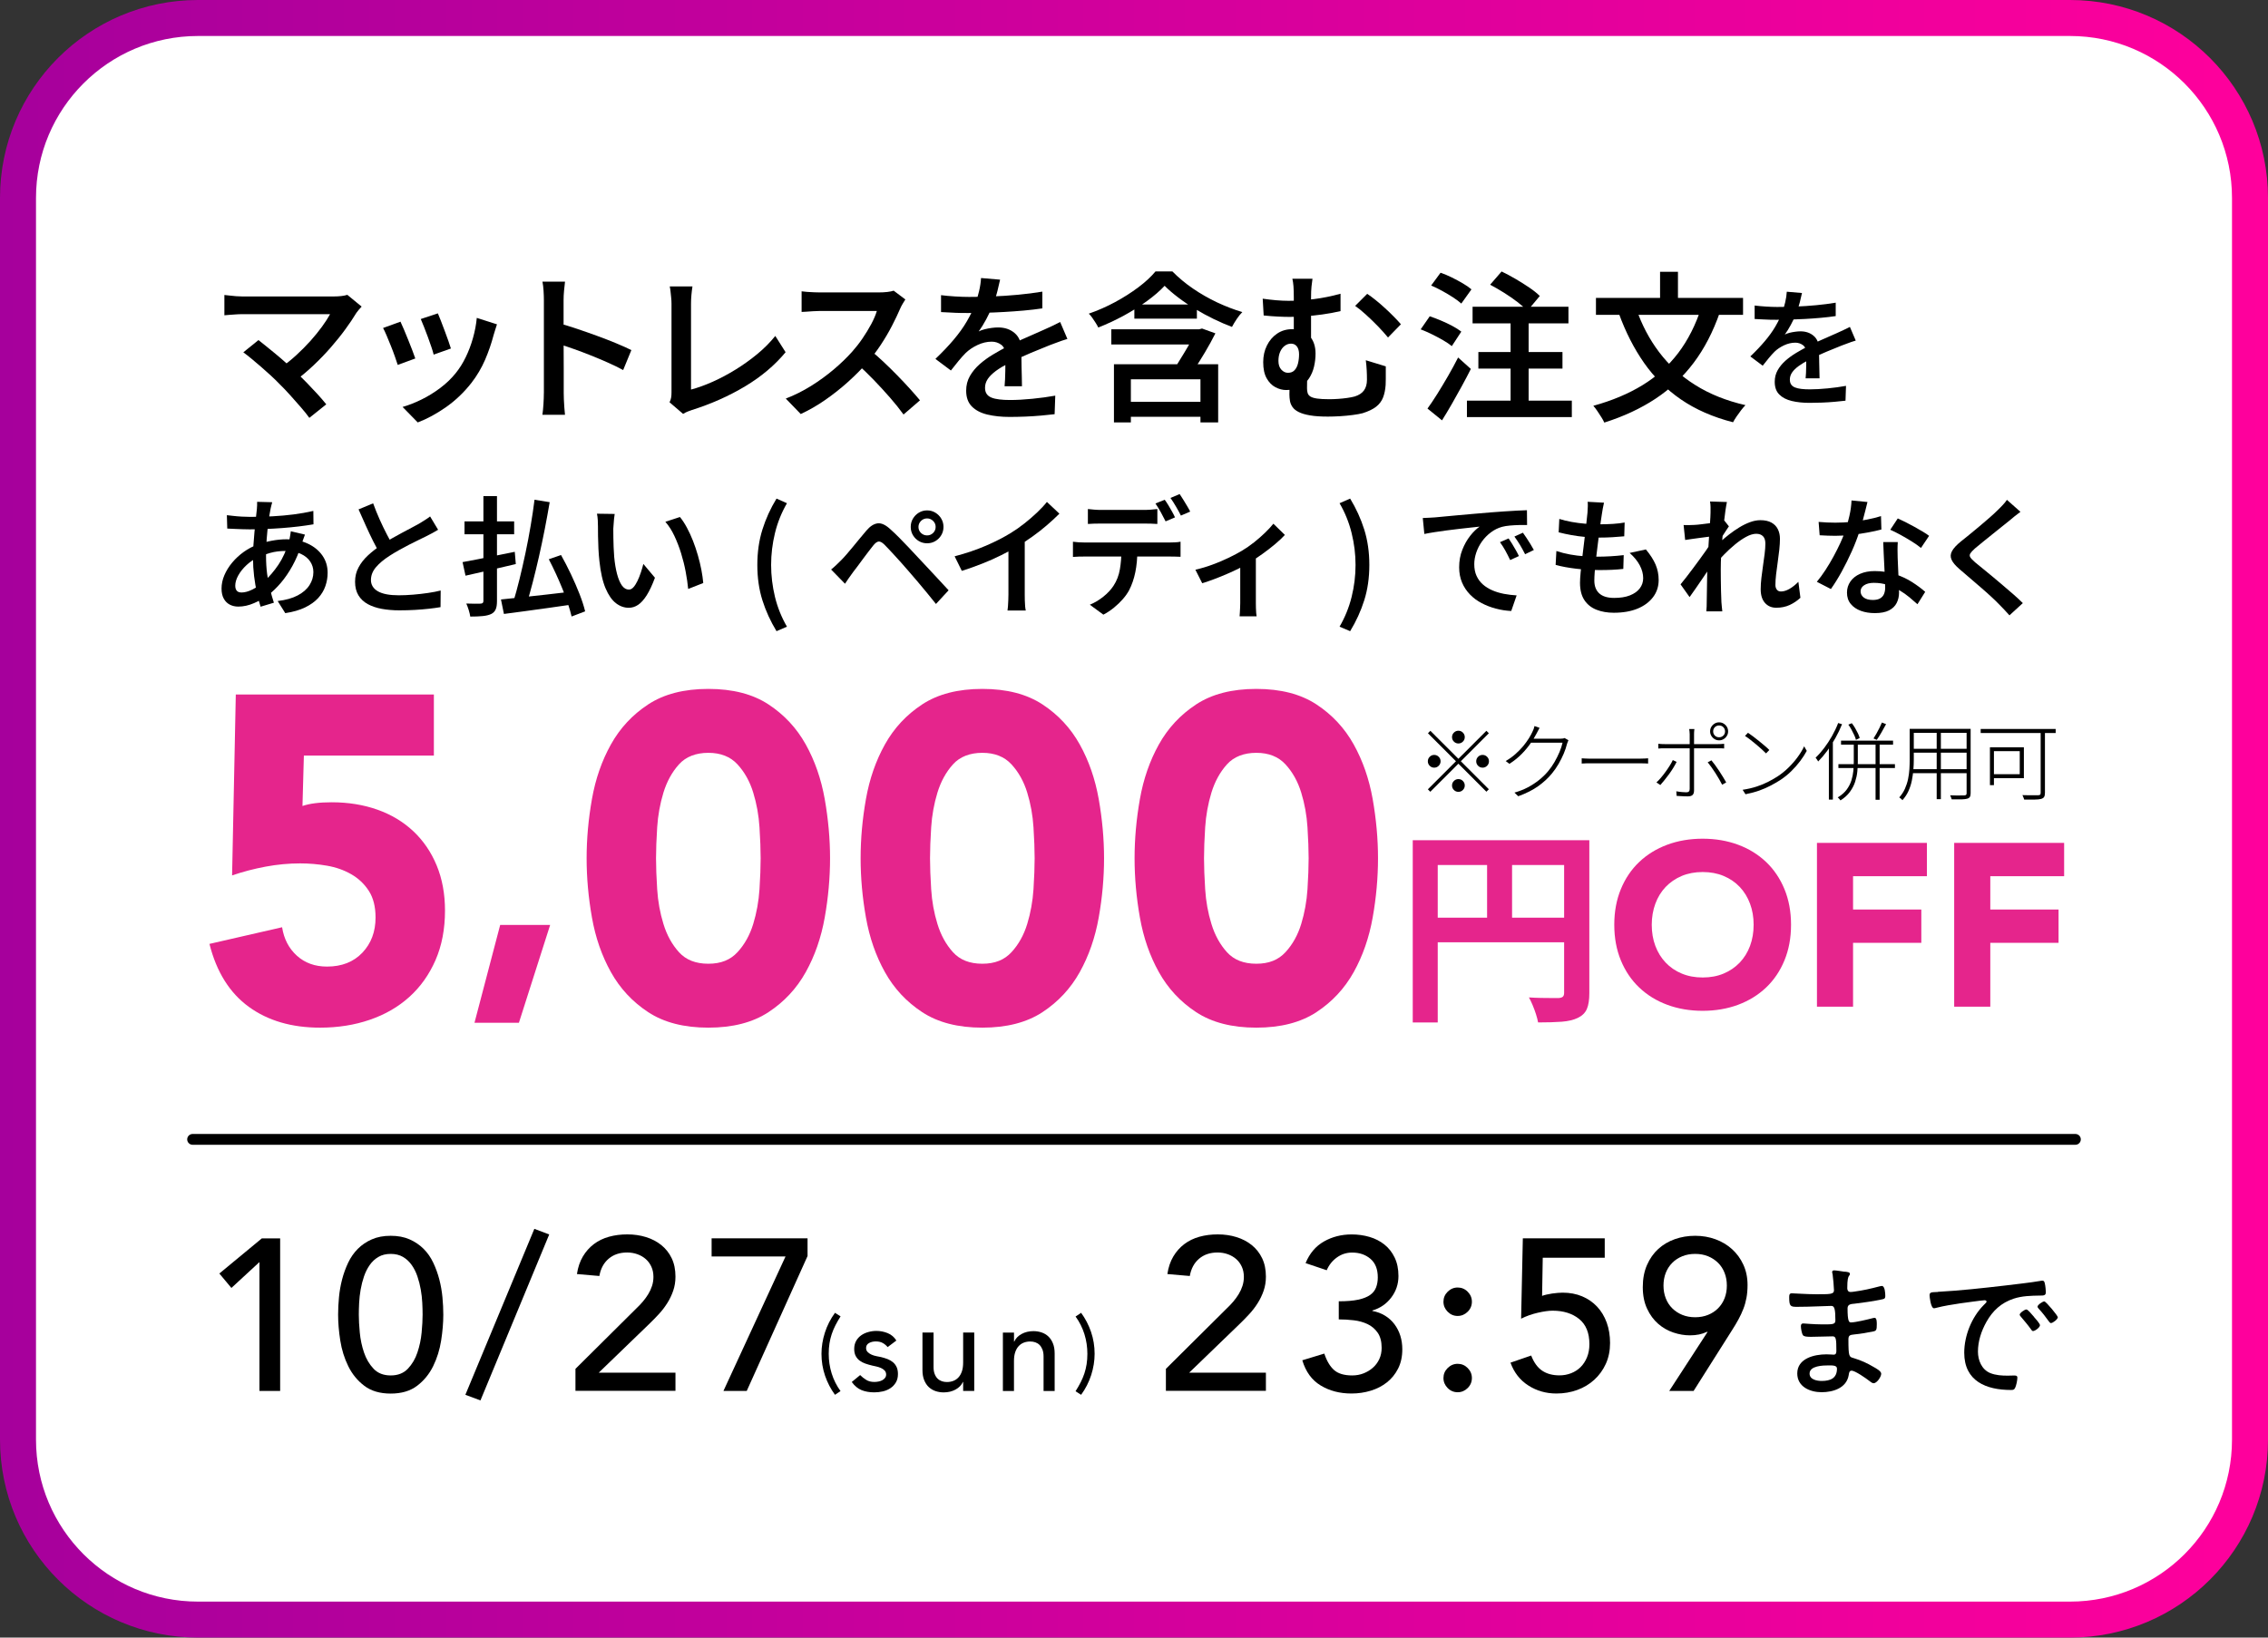 <svg width="630" height="455" viewBox="0 0 630 455" fill="none" xmlns="http://www.w3.org/2000/svg">
<rect x="0" y="0" width="630" height="455" fill="#333333" stroke="none"/>
<g clip-path="url(#clip0_200_1164)">
<path d="M575 5H55C27.386 5 5 27.386 5 55V400C5 427.614 27.386 450 55 450H575C602.614 450 625 427.614 625 400V55C625 27.386 602.614 5 575 5Z" fill="white" stroke="url(#paint0_linear_200_1164)" stroke-width="10" stroke-miterlimit="10"/>
<path d="M120.53 209.93H84.41L84.02 223.94C85.99 223.26 88.69 222.91 92.12 222.91C96.75 222.91 100.99 223.6 104.85 224.97C108.71 226.34 112.03 228.34 114.81 230.95C117.59 233.57 119.76 236.74 121.3 240.46C122.84 244.19 123.61 248.37 123.61 253C123.61 258.14 122.73 262.73 120.98 266.76C119.22 270.79 116.8 274.2 113.72 276.98C110.63 279.77 106.97 281.89 102.73 283.34C98.49 284.8 93.88 285.53 88.91 285.53C81.02 285.53 74.42 283.6 69.11 279.74C63.8 275.88 60.15 270.06 58.18 262.26L78.36 257.63C78.87 260.89 80.24 263.52 82.47 265.54C84.7 267.55 87.48 268.56 90.83 268.56C94.94 268.56 98.22 267.27 100.66 264.7C103.1 262.13 104.32 258.87 104.32 254.93C104.32 251.93 103.7 249.47 102.46 247.54C101.22 245.61 99.59 244.07 97.58 242.91C95.56 241.75 93.32 240.96 90.83 240.53C88.34 240.1 85.86 239.89 83.37 239.89C80.2 239.89 77.01 240.19 73.79 240.79C70.58 241.39 67.47 242.2 64.47 243.23L65.5 192.96H120.52V209.93H120.53Z" fill="#E5258C"/>
<path d="M138.94 256.99H152.82L144.14 284.18H131.8L138.94 256.99Z" fill="#E5258C"/>
<path d="M162.95 238.47C162.95 233.07 163.44 227.59 164.43 222.01C165.41 216.44 167.17 211.38 169.7 206.84C172.23 202.3 175.68 198.59 180.05 195.72C184.42 192.85 189.99 191.41 196.76 191.41C203.53 191.41 209.1 192.85 213.47 195.72C217.84 198.59 221.29 202.3 223.82 206.84C226.35 211.38 228.1 216.44 229.09 222.01C230.07 227.58 230.57 233.07 230.57 238.47C230.57 243.87 230.08 249.36 229.09 254.93C228.1 260.5 226.35 265.56 223.82 270.1C221.29 274.64 217.84 278.35 213.47 281.22C209.1 284.09 203.53 285.53 196.76 285.53C189.99 285.53 184.42 284.09 180.05 281.22C175.68 278.35 172.23 274.64 169.7 270.1C167.17 265.56 165.41 260.5 164.43 254.93C163.44 249.36 162.95 243.87 162.95 238.47ZM182.23 238.47C182.23 240.87 182.34 243.74 182.55 247.08C182.76 250.42 183.34 253.64 184.29 256.72C185.23 259.81 186.67 262.42 188.6 264.56C190.53 266.7 193.25 267.77 196.76 267.77C200.27 267.77 202.89 266.7 204.86 264.56C206.83 262.42 208.29 259.8 209.23 256.72C210.17 253.64 210.75 250.42 210.97 247.08C211.18 243.74 211.29 240.87 211.29 238.47C211.29 236.07 211.18 233.2 210.97 229.86C210.76 226.52 210.18 223.3 209.23 220.22C208.29 217.14 206.83 214.52 204.86 212.38C202.89 210.24 200.19 209.17 196.76 209.17C193.33 209.17 190.52 210.24 188.6 212.38C186.67 214.52 185.24 217.14 184.29 220.22C183.35 223.31 182.77 226.52 182.55 229.86C182.34 233.2 182.23 236.07 182.23 238.47Z" fill="#E5258C"/>
<path d="M239.06 238.47C239.06 233.07 239.55 227.59 240.54 222.01C241.52 216.44 243.28 211.38 245.81 206.84C248.34 202.3 251.79 198.59 256.16 195.72C260.53 192.85 266.1 191.41 272.87 191.41C279.64 191.41 285.21 192.85 289.58 195.72C293.95 198.59 297.4 202.3 299.93 206.84C302.46 211.38 304.21 216.44 305.2 222.01C306.18 227.58 306.68 233.07 306.68 238.47C306.68 243.87 306.19 249.36 305.2 254.93C304.21 260.5 302.46 265.56 299.93 270.1C297.4 274.64 293.95 278.35 289.58 281.22C285.21 284.09 279.64 285.53 272.87 285.53C266.1 285.53 260.53 284.09 256.16 281.22C251.79 278.35 248.34 274.64 245.81 270.1C243.28 265.56 241.52 260.5 240.54 254.93C239.55 249.36 239.06 243.87 239.06 238.47ZM258.34 238.47C258.34 240.87 258.45 243.74 258.66 247.08C258.87 250.42 259.45 253.64 260.4 256.72C261.34 259.81 262.78 262.42 264.71 264.56C266.64 266.7 269.36 267.77 272.87 267.77C276.38 267.77 279 266.7 280.97 264.56C282.94 262.42 284.4 259.8 285.34 256.72C286.28 253.64 286.86 250.42 287.08 247.08C287.29 243.74 287.4 240.87 287.4 238.47C287.4 236.07 287.29 233.2 287.08 229.86C286.87 226.52 286.29 223.3 285.34 220.22C284.4 217.14 282.94 214.52 280.97 212.38C279 210.24 276.3 209.17 272.87 209.17C269.44 209.17 266.63 210.24 264.71 212.38C262.78 214.52 261.35 217.14 260.4 220.22C259.46 223.31 258.88 226.52 258.66 229.86C258.45 233.2 258.34 236.07 258.34 238.47Z" fill="#E5258C"/>
<path d="M315.16 238.47C315.16 233.07 315.65 227.59 316.64 222.01C317.62 216.44 319.38 211.38 321.91 206.84C324.44 202.3 327.89 198.59 332.26 195.72C336.63 192.85 342.2 191.41 348.97 191.41C355.74 191.41 361.31 192.85 365.68 195.72C370.05 198.59 373.5 202.3 376.03 206.84C378.56 211.38 380.31 216.44 381.3 222.01C382.28 227.58 382.78 233.07 382.78 238.47C382.78 243.87 382.29 249.36 381.3 254.93C380.31 260.5 378.56 265.56 376.03 270.1C373.5 274.64 370.05 278.35 365.68 281.22C361.31 284.09 355.74 285.53 348.97 285.53C342.2 285.53 336.63 284.09 332.26 281.22C327.89 278.35 324.44 274.64 321.91 270.1C319.38 265.56 317.62 260.5 316.64 254.93C315.65 249.36 315.16 243.87 315.16 238.47ZM334.45 238.47C334.45 240.87 334.56 243.74 334.77 247.08C334.98 250.42 335.56 253.64 336.51 256.72C337.45 259.81 338.89 262.42 340.82 264.56C342.75 266.7 345.47 267.77 348.98 267.77C352.49 267.77 355.11 266.7 357.08 264.56C359.05 262.42 360.51 259.8 361.45 256.72C362.39 253.64 362.97 250.42 363.19 247.08C363.4 243.74 363.51 240.87 363.51 238.47C363.51 236.07 363.4 233.2 363.19 229.86C362.98 226.52 362.4 223.3 361.45 220.22C360.51 217.14 359.05 214.52 357.08 212.38C355.11 210.24 352.41 209.17 348.98 209.17C345.55 209.17 342.74 210.24 340.82 212.38C338.89 214.52 337.46 217.14 336.51 220.22C335.57 223.31 334.99 226.52 334.77 229.86C334.56 233.2 334.45 236.07 334.45 238.47Z" fill="#E5258C"/>
<path d="M392.42 233.46H437.78V240.34H399.37V284.08H392.43V233.46H392.42ZM396.19 254.98H437.9V261.81H396.19V254.98ZM413.08 237.22H420.02V258.39H413.08V237.22ZM434.48 233.46H441.48V275.98C441.48 277.83 441.25 279.29 440.79 280.35C440.33 281.41 439.5 282.23 438.3 282.81C437.1 283.39 435.61 283.74 433.82 283.88C432.03 284.01 429.84 284.08 427.25 284.08C427.13 283.42 426.94 282.67 426.67 281.82C426.4 280.97 426.09 280.13 425.74 279.3C425.39 278.47 425.05 277.75 424.7 277.13C425.82 277.21 426.95 277.25 428.08 277.27C429.22 277.29 430.23 277.3 431.12 277.3H432.97C433.51 277.26 433.9 277.14 434.13 276.92C434.36 276.71 434.48 276.35 434.48 275.85V233.44V233.46Z" fill="#E5258C"/>
<path d="M448.41 256.94C448.41 253.3 449.02 250 450.24 247.04C451.46 244.08 453.16 241.57 455.35 239.49C457.54 237.41 460.13 235.82 463.13 234.7C466.13 233.59 469.41 233.03 472.96 233.03C476.51 233.03 479.79 233.59 482.79 234.7C485.79 235.81 488.38 237.41 490.57 239.49C492.76 241.57 494.46 244.09 495.68 247.04C496.9 250 497.51 253.3 497.51 256.94C497.51 260.58 496.9 263.88 495.68 266.84C494.46 269.8 492.76 272.31 490.57 274.39C488.38 276.47 485.79 278.06 482.79 279.18C479.79 280.29 476.51 280.85 472.96 280.85C469.41 280.85 466.12 280.29 463.13 279.18C460.13 278.07 457.54 276.47 455.35 274.39C453.16 272.31 451.46 269.79 450.24 266.84C449.02 263.88 448.41 260.58 448.41 256.94ZM458.82 256.94C458.82 259.08 459.15 261.04 459.82 262.82C460.49 264.6 461.44 266.14 462.68 267.45C463.92 268.76 465.41 269.78 467.15 270.5C468.89 271.23 470.82 271.59 472.97 271.59C475.12 271.59 477.05 271.23 478.79 270.5C480.53 269.77 482.01 268.75 483.26 267.45C484.5 266.14 485.46 264.6 486.12 262.82C486.78 261.04 487.12 259.08 487.12 256.94C487.12 254.8 486.79 252.89 486.12 251.09C485.45 249.29 484.5 247.74 483.26 246.43C482.02 245.12 480.53 244.11 478.79 243.38C477.05 242.65 475.12 242.29 472.97 242.29C470.82 242.29 468.89 242.65 467.15 243.38C465.41 244.11 463.93 245.13 462.68 246.43C461.44 247.74 460.48 249.29 459.82 251.09C459.16 252.89 458.82 254.84 458.82 256.94Z" fill="#E5258C"/>
<path d="M504.72 234.19H535.25V243.45H514.74V252.71H533.7V261.97H514.74V279.71H504.71V234.2L504.72 234.19Z" fill="#E5258C"/>
<path d="M542.84 234.19H573.37V243.45H552.86V252.71H571.82V261.97H552.86V279.71H542.83V234.2L542.84 234.19Z" fill="#E5258C"/>
<path d="M405.11 210.83L412.89 203.05L413.57 203.73L405.79 211.51L413.57 219.29L412.89 219.97L405.11 212.19L397.31 219.99L396.63 219.31L404.43 211.51L396.65 203.73L397.33 203.05L405.11 210.83ZM400.16 211.52C400.16 212.01 399.99 212.42 399.64 212.77C399.29 213.12 398.88 213.29 398.39 213.29C397.9 213.29 397.49 213.12 397.14 212.77C396.79 212.42 396.62 212.01 396.62 211.52C396.62 211.03 396.79 210.62 397.14 210.27C397.49 209.92 397.9 209.75 398.39 209.75C398.88 209.75 399.29 209.92 399.64 210.27C399.99 210.62 400.16 211.03 400.16 211.52ZM405.11 206.57C404.62 206.57 404.21 206.4 403.86 206.05C403.51 205.7 403.34 205.29 403.34 204.8C403.34 204.31 403.51 203.9 403.86 203.55C404.21 203.21 404.62 203.03 405.11 203.03C405.6 203.03 406.01 203.2 406.36 203.55C406.7 203.9 406.88 204.31 406.88 204.8C406.88 205.29 406.71 205.7 406.36 206.05C406.01 206.4 405.6 206.57 405.11 206.57ZM405.11 216.47C405.6 216.47 406.01 216.64 406.36 216.99C406.7 217.34 406.88 217.75 406.88 218.24C406.88 218.73 406.71 219.14 406.36 219.49C406.01 219.84 405.6 220.01 405.11 220.01C404.62 220.01 404.21 219.84 403.86 219.49C403.51 219.15 403.34 218.73 403.34 218.24C403.34 217.75 403.51 217.34 403.86 216.99C404.21 216.64 404.62 216.47 405.11 216.47ZM410.06 211.52C410.06 211.03 410.23 210.62 410.58 210.27C410.92 209.92 411.34 209.75 411.83 209.75C412.32 209.75 412.73 209.92 413.08 210.27C413.43 210.62 413.6 211.03 413.6 211.52C413.6 212.01 413.43 212.42 413.08 212.77C412.73 213.12 412.32 213.29 411.83 213.29C411.34 213.29 410.93 213.12 410.58 212.77C410.23 212.42 410.06 212.01 410.06 211.52Z" fill="black"/>
<path d="M427.66 202.23C427.52 202.47 427.38 202.73 427.24 203.01C427.1 203.29 426.97 203.54 426.86 203.74C426.44 204.56 425.89 205.46 425.22 206.44C424.55 207.42 423.74 208.41 422.77 209.41C421.8 210.41 420.65 211.35 419.29 212.23L418.25 211.45C419.25 210.87 420.17 210.22 420.98 209.49C421.79 208.76 422.51 208.03 423.13 207.29C423.74 206.54 424.26 205.82 424.7 205.12C425.13 204.42 425.47 203.8 425.7 203.27C425.79 203.11 425.9 202.88 426.01 202.57C426.12 202.26 426.2 201.98 426.25 201.73L427.66 202.23ZM435.68 205.67C435.6 205.81 435.53 205.98 435.46 206.19C435.39 206.4 435.33 206.56 435.28 206.69C435.08 207.54 434.77 208.44 434.37 209.39C433.97 210.34 433.49 211.3 432.94 212.25C432.39 213.21 431.76 214.11 431.05 214.96C430.01 216.22 428.75 217.38 427.27 218.44C425.79 219.5 423.94 220.43 421.74 221.23L420.68 220.22C422.03 219.84 423.27 219.36 424.4 218.76C425.53 218.16 426.57 217.48 427.52 216.72C428.47 215.96 429.31 215.14 430.03 214.28C430.69 213.49 431.29 212.64 431.82 211.71C432.35 210.78 432.81 209.86 433.2 208.94C433.59 208.02 433.86 207.16 434.04 206.36H424.85L425.39 205.25H433.38C433.66 205.25 433.91 205.23 434.11 205.2C434.31 205.17 434.48 205.12 434.61 205.06L435.67 205.67H435.68Z" fill="black"/>
<path d="M439.35 210.69C439.55 210.71 439.8 210.72 440.09 210.74C440.38 210.76 440.71 210.77 441.09 210.78C441.47 210.78 441.88 210.79 442.34 210.79H455.4C456.01 210.79 456.51 210.78 456.9 210.75C457.28 210.73 457.59 210.71 457.81 210.69V212.15C457.59 212.14 457.27 212.12 456.86 212.1C456.44 212.08 455.97 212.08 455.43 212.08H442.35C441.71 212.08 441.13 212.08 440.62 212.09C440.11 212.09 439.69 212.12 439.36 212.15V210.69H439.35Z" fill="black"/>
<path d="M465.72 211.71C465.47 212.21 465.16 212.76 464.8 213.35C464.44 213.94 464.04 214.53 463.61 215.12C463.18 215.71 462.75 216.26 462.33 216.78C461.91 217.3 461.53 217.75 461.2 218.12L460.12 217.39C460.51 217.05 460.93 216.61 461.37 216.09C461.81 215.57 462.24 215.03 462.65 214.45C463.07 213.88 463.45 213.31 463.81 212.74C464.17 212.17 464.45 211.66 464.67 211.18L465.73 211.7L465.72 211.71ZM460.65 206.66C460.96 206.69 461.25 206.72 461.52 206.73C461.79 206.75 462.1 206.75 462.46 206.75H477.24C477.48 206.75 477.75 206.75 478.05 206.73C478.36 206.72 478.65 206.69 478.93 206.66V207.96C478.65 207.93 478.36 207.91 478.08 207.91H462.48C462.12 207.91 461.8 207.91 461.51 207.92C461.23 207.92 460.94 207.95 460.64 207.98V206.66H460.65ZM470.67 202.56C470.65 202.67 470.64 202.81 470.62 202.98C470.6 203.15 470.59 203.33 470.58 203.51C470.58 203.69 470.57 203.86 470.57 204.02V219.6C470.57 220.18 470.44 220.61 470.17 220.87C469.9 221.14 469.45 221.27 468.8 221.27C468.53 221.27 468.21 221.27 467.83 221.25C467.45 221.23 467.08 221.21 466.71 221.19C466.34 221.17 466.01 221.15 465.73 221.13L465.64 219.86C466.17 219.95 466.69 220.03 467.19 220.07C467.69 220.12 468.1 220.14 468.42 220.14C468.75 220.14 468.99 220.06 469.14 219.9C469.29 219.74 469.36 219.51 469.36 219.19V204.01C469.36 203.77 469.34 203.51 469.31 203.22C469.28 202.93 469.25 202.71 469.22 202.55H470.66L470.67 202.56ZM475.4 211.26C475.71 211.64 476.06 212.09 476.44 212.6C476.82 213.11 477.2 213.67 477.58 214.25C477.96 214.83 478.32 215.39 478.65 215.94C478.98 216.49 479.26 216.97 479.5 217.39L478.37 218.03C478.15 217.59 477.88 217.09 477.56 216.53C477.24 215.97 476.89 215.4 476.52 214.82C476.15 214.24 475.78 213.68 475.4 213.16C475.02 212.64 474.68 212.18 474.36 211.8L475.4 211.26ZM475.03 203.22C475.03 202.75 475.14 202.32 475.37 201.95C475.6 201.58 475.9 201.27 476.28 201.04C476.66 200.81 477.07 200.7 477.53 200.7C477.99 200.7 478.4 200.81 478.78 201.04C479.16 201.27 479.46 201.57 479.69 201.95C479.92 202.33 480.03 202.75 480.03 203.22C480.03 203.66 479.92 204.07 479.69 204.45C479.46 204.83 479.16 205.13 478.78 205.36C478.4 205.59 477.99 205.7 477.53 205.7C477.07 205.7 476.66 205.59 476.28 205.36C475.9 205.13 475.6 204.83 475.37 204.45C475.14 204.07 475.03 203.66 475.03 203.22ZM475.88 203.22C475.88 203.68 476.04 204.06 476.35 204.38C476.66 204.69 477.06 204.85 477.53 204.85C478 204.85 478.37 204.69 478.7 204.38C479.03 204.07 479.18 203.68 479.18 203.22C479.18 202.76 479.02 202.36 478.7 202.04C478.38 201.72 477.99 201.57 477.53 201.57C477.07 201.57 476.67 201.73 476.35 202.04C476.04 202.35 475.88 202.75 475.88 203.22Z" fill="black"/>
<path d="M484.06 219.44C485.52 219.22 486.84 218.91 488.02 218.52C489.2 218.13 490.26 217.69 491.2 217.2C492.14 216.71 492.98 216.23 493.72 215.76C494.85 215.02 495.9 214.17 496.87 213.21C497.84 212.25 498.69 211.27 499.42 210.25C500.15 209.24 500.73 208.27 501.15 207.36L501.88 208.63C501.39 209.54 500.78 210.48 500.05 211.46C499.32 212.43 498.49 213.38 497.56 214.29C496.63 215.2 495.59 216.03 494.43 216.79C493.66 217.28 492.8 217.77 491.86 218.27C490.92 218.77 489.87 219.23 488.73 219.64C487.58 220.05 486.29 220.39 484.86 220.68L484.06 219.43V219.44ZM485.55 203.6C485.97 203.88 486.46 204.23 487.01 204.64C487.56 205.05 488.12 205.49 488.68 205.95C489.25 206.41 489.78 206.86 490.28 207.28C490.78 207.7 491.18 208.07 491.48 208.39L490.56 209.33C490.28 209.03 489.9 208.67 489.42 208.23C488.94 207.8 488.42 207.35 487.86 206.87C487.3 206.4 486.75 205.95 486.2 205.53C485.65 205.11 485.16 204.75 484.72 204.47L485.55 203.6Z" fill="black"/>
<path d="M510.6 200.89L511.68 201.22C511.15 202.54 510.53 203.83 509.82 205.09C509.11 206.35 508.35 207.53 507.55 208.63C506.74 209.73 505.9 210.71 505.04 211.58C505.01 211.5 504.95 211.39 504.86 211.25C504.77 211.11 504.68 210.98 504.59 210.85C504.5 210.72 504.41 210.61 504.33 210.52C505.16 209.73 505.96 208.83 506.73 207.81C507.5 206.79 508.22 205.69 508.89 204.51C509.56 203.33 510.13 202.13 510.6 200.9V200.89ZM508.03 206.71L509.11 205.63L509.13 205.65V222.17H508.02V206.71H508.03ZM514.93 206.1H516.06V211.76C516.06 212.58 516.01 213.45 515.92 214.39C515.83 215.33 515.62 216.27 515.31 217.23C515 218.19 514.52 219.11 513.87 220C513.23 220.89 512.35 221.69 511.25 222.39C511.19 222.31 511.11 222.22 511.03 222.12C510.94 222.02 510.85 221.92 510.76 221.81C510.67 221.71 510.57 221.62 510.48 221.56C511.55 220.92 512.38 220.18 512.98 219.37C513.58 218.55 514.01 217.7 514.29 216.81C514.56 215.92 514.74 215.04 514.82 214.17C514.9 213.3 514.94 212.49 514.94 211.75V206.09L514.93 206.1ZM510.67 212.32H526.37V213.4H510.67V212.32ZM511.4 205.79H525.85V206.9H511.4V205.79ZM513.42 201.34L514.39 200.94C514.72 201.35 515.03 201.8 515.32 202.31C515.61 202.82 515.87 203.3 516.1 203.78C516.33 204.26 516.49 204.69 516.58 205.06L515.54 205.56C515.45 205.17 515.29 204.73 515.06 204.24C514.83 203.75 514.58 203.25 514.31 202.74C514.04 202.23 513.74 201.76 513.43 201.34H513.42ZM522.76 200.75L523.91 201.2C523.52 201.92 523.09 202.69 522.63 203.5C522.17 204.31 521.73 205 521.32 205.56L520.42 205.18C520.67 204.79 520.95 204.33 521.25 203.8C521.55 203.27 521.83 202.74 522.09 202.21C522.35 201.68 522.57 201.19 522.76 200.75ZM520.99 206.1H522.12V222.22H520.99V206.1Z" fill="black"/>
<path d="M530.48 202.51H531.61V211.09C531.61 211.97 531.57 212.9 531.49 213.88C531.41 214.86 531.27 215.86 531.07 216.86C530.87 217.87 530.56 218.83 530.14 219.76C529.72 220.69 529.16 221.54 528.45 222.33C528.4 222.25 528.32 222.16 528.21 222.06C528.1 221.96 527.99 221.86 527.88 221.78C527.77 221.69 527.67 221.62 527.57 221.56C528.23 220.82 528.76 220.02 529.15 219.14C529.54 218.26 529.83 217.37 530.02 216.45C530.21 215.53 530.33 214.62 530.39 213.7C530.44 212.79 530.47 211.92 530.47 211.08V202.5L530.48 202.51ZM530.95 213.71H546.77V214.82H530.95V213.71ZM531.11 202.51H546.81V203.62H531.11V202.51ZM531.11 208.05H546.74V209.13H531.11V208.05ZM537.97 202.89H539.13V222.05H537.97V202.89ZM546.29 202.51H547.4V220.35C547.4 220.82 547.33 221.18 547.19 221.41C547.05 221.65 546.81 221.81 546.46 221.91C546.11 222.02 545.6 222.08 544.9 222.1C544.2 222.12 543.29 222.12 542.14 222.1C542.11 221.96 542.05 221.78 541.96 221.56C541.87 221.34 541.79 221.14 541.71 220.97C542.32 221 542.9 221.02 543.44 221.02C543.98 221.02 544.44 221.02 544.83 221.01C545.21 221.01 545.49 221 545.64 221C545.88 220.98 546.04 220.93 546.14 220.85C546.23 220.76 546.28 220.61 546.28 220.39V202.52L546.29 202.51Z" fill="black"/>
<path d="M550.19 202.54H571.02V203.67H550.19V202.54ZM552.76 207.63H553.87V218.14H552.76V207.63ZM553.21 207.63H562.19V216.21H553.21V215.1H561.04V208.71H553.21V207.63ZM566.86 202.91H568.04V220.28C568.04 220.8 567.96 221.18 567.8 221.44C567.64 221.69 567.36 221.87 566.95 221.98C566.56 222.09 565.96 222.15 565.17 222.16C564.38 222.16 563.41 222.17 562.28 222.17C562.25 222.06 562.21 221.93 562.15 221.78C562.1 221.63 562.04 221.48 561.97 221.32C561.91 221.16 561.85 221.03 561.78 220.92C562.46 220.93 563.1 220.95 563.7 220.96C564.31 220.96 564.83 220.96 565.27 220.96C565.71 220.96 566.02 220.95 566.21 220.95C566.45 220.93 566.61 220.88 566.71 220.8C566.8 220.71 566.85 220.54 566.85 220.29V202.92L566.86 202.91Z" fill="black"/>
<path d="M100.45 85.19C100.18 85.49 99.92 85.78 99.67 86.06C99.42 86.34 99.2 86.62 99.02 86.89C98.15 88.32 97.12 89.87 95.91 91.52C94.7 93.18 93.35 94.85 91.86 96.56C90.37 98.27 88.78 99.91 87.09 101.51C85.4 103.11 83.67 104.56 81.88 105.87L77.9 102.2C79.45 101.13 80.94 99.94 82.35 98.64C83.76 97.34 85.07 96.02 86.27 94.68C87.47 93.34 88.52 92.03 89.45 90.76C90.37 89.49 91.12 88.34 91.69 87.29H67.3C66.7 87.29 66.08 87.31 65.44 87.36C64.8 87.41 64.19 87.45 63.63 87.49C63.06 87.53 62.63 87.57 62.33 87.6V81.96C62.72 81.99 63.2 82.04 63.79 82.12C64.37 82.19 64.98 82.25 65.6 82.3C66.23 82.34 66.79 82.37 67.3 82.37H92.63C94.27 82.37 95.55 82.22 96.48 81.92L100.46 85.19H100.45ZM77.53 106.58C76.87 105.89 76.11 105.16 75.25 104.36C74.38 103.57 73.48 102.76 72.54 101.94C71.6 101.12 70.71 100.36 69.85 99.66C69 98.96 68.25 98.37 67.59 97.89L71.8 94.49C72.37 94.94 73.06 95.49 73.88 96.15C74.7 96.81 75.59 97.53 76.54 98.32C77.5 99.11 78.45 99.93 79.4 100.78C80.35 101.63 81.26 102.46 82.13 103.26C83.08 104.18 84.09 105.19 85.15 106.28C86.21 107.37 87.22 108.44 88.17 109.48C89.12 110.52 89.94 111.48 90.63 112.34L85.93 116.1C85.33 115.26 84.56 114.29 83.6 113.19C82.64 112.09 81.64 110.94 80.58 109.77C79.52 108.59 78.5 107.52 77.51 106.57L77.53 106.58Z" fill="black"/>
<path d="M111.25 89.39C111.52 89.96 111.84 90.68 112.21 91.56C112.58 92.44 112.97 93.38 113.37 94.38C113.77 95.38 114.15 96.34 114.51 97.27C114.87 98.2 115.15 98.97 115.36 99.6L110.48 101.39C110.3 100.82 110.04 100.06 109.7 99.08C109.36 98.11 108.98 97.1 108.56 96.06C108.14 95.02 107.75 94.05 107.37 93.17C106.99 92.29 106.68 91.61 106.41 91.13L111.24 89.38L111.25 89.39ZM138.05 90.11C137.84 90.77 137.66 91.33 137.51 91.79C137.36 92.25 137.23 92.69 137.11 93.11C136.51 95.41 135.72 97.7 134.74 99.98C133.75 102.26 132.49 104.4 130.94 106.4C128.85 109.06 126.49 111.3 123.87 113.14C121.24 114.97 118.63 116.39 116.04 117.37L111.83 113.07C113.5 112.59 115.24 111.91 117.04 111.03C118.84 110.15 120.58 109.08 122.25 107.83C123.92 106.58 125.37 105.19 126.59 103.67C127.63 102.39 128.56 100.92 129.36 99.26C130.17 97.6 130.84 95.84 131.37 93.96C131.9 92.08 132.27 90.2 132.44 88.32L138.03 90.11H138.05ZM121.63 87.07C121.84 87.55 122.12 88.23 122.46 89.11C122.8 89.99 123.16 90.93 123.53 91.93C123.9 92.93 124.25 93.87 124.56 94.75C124.87 95.63 125.1 96.32 125.25 96.83L120.46 98.53C120.34 97.99 120.13 97.28 119.83 96.41C119.53 95.53 119.2 94.6 118.85 93.63C118.49 92.66 118.13 91.73 117.78 90.83C117.42 89.93 117.12 89.2 116.88 88.64L121.62 87.07H121.63Z" fill="black"/>
<path d="M151.08 109.22V83.44C151.08 82.66 151.05 81.79 150.99 80.82C150.93 79.85 150.83 78.99 150.68 78.25H156.95C156.86 79 156.77 79.83 156.68 80.76C156.59 81.68 156.55 82.58 156.55 83.45V91.91C156.55 93.67 156.55 95.46 156.57 97.28C156.58 99.1 156.59 100.82 156.59 102.45V109.23C156.59 109.68 156.6 110.26 156.63 110.98C156.66 111.7 156.7 112.44 156.76 113.2C156.82 113.96 156.88 114.64 156.94 115.24H150.67C150.79 114.4 150.89 113.42 150.96 112.29C151.03 111.16 151.07 110.14 151.07 109.25L151.08 109.22ZM155.37 89.84C156.86 90.26 158.52 90.77 160.34 91.38C162.16 91.99 164.01 92.64 165.89 93.33C167.77 94.02 169.54 94.7 171.19 95.39C172.85 96.08 174.24 96.7 175.38 97.27L173.1 102.82C171.85 102.13 170.44 101.45 168.89 100.76C167.34 100.07 165.76 99.41 164.17 98.77C162.57 98.13 161.01 97.54 159.49 97C157.97 96.46 156.6 96 155.37 95.61V89.84Z" fill="black"/>
<path d="M185.99 111.77C186.23 111.26 186.38 110.81 186.44 110.4C186.5 110 186.53 109.54 186.53 109.04V84.38C186.53 83.87 186.5 83.32 186.44 82.72C186.38 82.12 186.32 81.55 186.26 81C186.2 80.45 186.13 79.98 186.04 79.59H192.35C192.23 80.37 192.13 81.16 192.06 81.96C191.98 82.77 191.95 83.57 191.95 84.38V108.24C193.86 107.73 195.88 107 198.01 106.05C200.14 105.1 202.27 103.96 204.39 102.65C206.51 101.34 208.51 99.9 210.41 98.33C212.3 96.76 213.95 95.1 215.36 93.34L218.22 97.86C215.21 101.5 211.45 104.66 206.96 107.35C202.47 110.04 197.54 112.23 192.17 113.93C191.9 114.02 191.55 114.15 191.12 114.31C190.69 114.47 190.23 114.7 189.75 115L185.99 111.78V111.77Z" fill="black"/>
<path d="M251.47 83.22C251.32 83.46 251.09 83.83 250.78 84.34C250.47 84.85 250.22 85.33 250.04 85.77C249.44 87.17 248.69 88.75 247.78 90.51C246.87 92.27 245.84 94.02 244.69 95.77C243.54 97.52 242.32 99.12 241.04 100.58C239.4 102.46 237.57 104.3 235.56 106.11C233.55 107.92 231.43 109.59 229.23 111.12C227.02 112.66 224.75 113.96 222.43 115.04L218.27 110.74C220.69 109.82 223.03 108.64 225.3 107.23C227.57 105.81 229.67 104.28 231.61 102.64C233.55 101 235.23 99.37 236.67 97.76C237.68 96.63 238.65 95.4 239.56 94.07C240.47 92.74 241.28 91.41 242 90.07C242.72 88.73 243.24 87.5 243.57 86.4H227.77C227.17 86.4 226.53 86.42 225.85 86.47C225.17 86.52 224.54 86.56 223.97 86.6C223.4 86.64 222.97 86.67 222.67 86.67V80.94C223.03 81 223.53 81.05 224.17 81.1C224.81 81.14 225.46 81.18 226.12 81.21C226.78 81.24 227.33 81.25 227.78 81.25H243.98C244.9 81.25 245.74 81.21 246.49 81.12C247.24 81.03 247.82 80.91 248.24 80.76L251.51 83.22H251.47ZM241.63 97.22C242.82 98.18 244.07 99.26 245.37 100.49C246.67 101.71 247.96 102.98 249.24 104.29C250.52 105.6 251.71 106.86 252.8 108.07C253.89 109.28 254.81 110.33 255.55 111.23L250.98 115.17C249.91 113.68 248.65 112.11 247.22 110.47C245.79 108.83 244.28 107.19 242.7 105.55C241.12 103.91 239.52 102.37 237.91 100.94L241.62 97.23L241.63 97.22Z" fill="black"/>
<path d="M277.81 77.67C277.63 78.5 277.38 79.56 277.07 80.83C276.76 82.1 276.29 83.52 275.66 85.1C275.18 86.26 274.61 87.47 273.94 88.73C273.27 89.98 272.58 91.1 271.86 92.09C272.31 91.85 272.85 91.65 273.49 91.49C274.13 91.33 274.79 91.2 275.46 91.11C276.13 91.02 276.74 90.98 277.27 90.98C279.12 90.98 280.66 91.51 281.88 92.57C283.1 93.63 283.71 95.16 283.71 97.16C283.71 97.76 283.71 98.49 283.73 99.35C283.74 100.22 283.76 101.13 283.77 102.08C283.78 103.04 283.81 103.97 283.84 104.88C283.87 105.79 283.88 106.6 283.88 107.32H279.05C279.11 106.78 279.15 106.15 279.18 105.42C279.21 104.69 279.23 103.91 279.25 103.09C279.26 102.27 279.27 101.49 279.27 100.74V98.73C279.27 97.33 278.88 96.34 278.11 95.78C277.33 95.21 276.45 94.93 275.47 94.93C274.16 94.93 272.85 95.24 271.55 95.85C270.25 96.46 269.16 97.2 268.26 98.06C267.6 98.72 266.95 99.45 266.29 100.25C265.63 101.05 264.92 101.95 264.14 102.94L259.84 99.72C261.81 97.84 263.51 96.05 264.94 94.35C266.37 92.65 267.57 90.99 268.52 89.36C269.47 87.73 270.25 86.16 270.85 84.64C271.3 83.42 271.67 82.16 271.97 80.88C272.27 79.6 272.45 78.39 272.51 77.25L277.79 77.7L277.81 77.67ZM261.39 82.01C262.55 82.16 263.87 82.28 265.33 82.37C266.79 82.46 268.08 82.5 269.18 82.5C271.15 82.5 273.3 82.46 275.65 82.37C277.99 82.28 280.36 82.12 282.74 81.9C285.13 81.68 287.39 81.38 289.54 81.03V85.68C287.96 85.92 286.26 86.12 284.44 86.28C282.62 86.44 280.78 86.58 278.91 86.68C277.04 86.79 275.25 86.86 273.54 86.9C271.82 86.94 270.28 86.97 268.91 86.97C268.28 86.97 267.55 86.97 266.7 86.95C265.85 86.94 264.96 86.9 264.04 86.84C263.12 86.78 262.23 86.74 261.4 86.71V82.01H261.39ZM296.48 94.18C296.03 94.3 295.52 94.46 294.94 94.67C294.36 94.88 293.77 95.09 293.17 95.32C292.57 95.54 292.04 95.74 291.56 95.92C290.07 96.52 288.33 97.23 286.35 98.05C284.37 98.87 282.33 99.82 280.24 100.89C278.84 101.61 277.64 102.32 276.66 103.04C275.68 103.76 274.92 104.5 274.4 105.26C273.88 106.02 273.62 106.85 273.62 107.74C273.62 108.43 273.77 108.99 274.07 109.44C274.37 109.89 274.82 110.23 275.41 110.47C276.01 110.71 276.74 110.88 277.6 110.98C278.46 111.09 279.45 111.14 280.55 111.14C282.4 111.14 284.47 111.03 286.75 110.8C289.03 110.57 291.16 110.29 293.13 109.93L292.95 115.08C291.94 115.2 290.7 115.33 289.26 115.46C287.81 115.59 286.32 115.69 284.78 115.75C283.24 115.81 281.79 115.84 280.42 115.84C278.15 115.84 276.11 115.62 274.29 115.19C272.47 114.76 271.03 114.01 269.97 112.95C268.91 111.89 268.38 110.42 268.38 108.54C268.38 107.05 268.72 105.7 269.41 104.49C270.1 103.28 271.01 102.18 272.14 101.18C273.27 100.18 274.52 99.28 275.88 98.47C277.24 97.66 278.57 96.92 279.89 96.23C281.29 95.51 282.58 94.9 283.74 94.37C284.9 93.85 285.99 93.37 286.99 92.94C287.99 92.51 288.95 92.08 289.88 91.66C290.69 91.3 291.47 90.94 292.23 90.59C292.99 90.23 293.74 89.86 294.49 89.47L296.5 94.17L296.48 94.18Z" fill="black"/>
<path d="M323.51 79.41C322.2 80.81 320.56 82.23 318.59 83.66C316.62 85.09 314.48 86.43 312.17 87.69C309.86 88.94 307.49 90.05 305.08 91C304.9 90.61 304.66 90.19 304.36 89.72C304.06 89.26 303.75 88.79 303.42 88.31C303.09 87.83 302.76 87.44 302.44 87.15C304.95 86.28 307.39 85.21 309.76 83.93C312.13 82.65 314.29 81.27 316.23 79.81C318.17 78.35 319.75 76.89 320.97 75.42H325.67C327.37 77.15 329.28 78.74 331.4 80.19C333.52 81.64 335.75 82.91 338.09 84.02C340.43 85.12 342.77 86.02 345.09 86.71C344.55 87.25 344.03 87.9 343.52 88.66C343.01 89.42 342.58 90.14 342.22 90.83C340.61 90.23 338.93 89.51 337.18 88.66C335.43 87.81 333.72 86.88 332.03 85.86C330.34 84.85 328.77 83.79 327.31 82.68C325.85 81.57 324.58 80.49 323.51 79.41ZM308.7 91.5H333.85V95.71H308.7V91.5ZM309.42 101.21H338.38V117.37H333.46V105.38H314.13V117.37H309.43V101.21H309.42ZM311.97 111.64H335.24V115.8H311.97V111.64ZM315.1 84.6H332.47V88.54H315.1V84.6ZM332.33 91.5H333.05L333.9 91.28L337.61 92.62C336.74 94.35 335.78 96.1 334.72 97.88C333.66 99.66 332.61 101.33 331.56 102.92L326.91 101.35C327.57 100.31 328.24 99.22 328.92 98.08C329.61 96.95 330.25 95.84 330.84 94.77C331.44 93.7 331.93 92.79 332.32 92.04V91.5H332.33Z" fill="black"/>
<path d="M350.75 82.99C352 83.17 353.24 83.31 354.46 83.42C355.68 83.52 356.83 83.58 357.91 83.58C360.12 83.58 362.46 83.42 364.94 83.11C367.42 82.8 369.89 82.3 372.37 81.61V86.44C370.7 86.83 368.99 87.14 367.25 87.38C365.5 87.62 363.86 87.79 362.3 87.89C360.75 87.99 359.41 88.05 358.27 88.05C357.31 88.05 356.23 88.02 355 87.96C353.78 87.9 352.45 87.8 351.02 87.65L350.75 82.99ZM365.43 98.21C365.43 99.43 365.29 100.65 365.01 101.86C364.73 103.07 364.26 104.16 363.62 105.13C362.98 106.1 362.14 106.88 361.09 107.48C360.05 108.08 358.78 108.37 357.29 108.37C356.28 108.37 355.28 108.11 354.29 107.59C353.3 107.07 352.49 106.24 351.85 105.11C351.21 103.98 350.89 102.48 350.89 100.63C350.89 98.93 351.23 97.38 351.92 96C352.61 94.61 353.55 93.51 354.76 92.69C355.97 91.87 357.36 91.46 358.94 91.46C361.09 91.46 362.71 92.09 363.8 93.36C364.89 94.63 365.43 96.25 365.43 98.22V98.21ZM357.77 103.58C358.55 103.58 359.16 103.34 359.6 102.86C360.05 102.38 360.37 101.75 360.56 100.96C360.75 100.17 360.85 99.33 360.85 98.43C360.85 97.53 360.65 96.78 360.25 96.26C359.85 95.74 359.3 95.48 358.62 95.48C357.99 95.48 357.41 95.68 356.87 96.08C356.33 96.48 355.91 97.04 355.59 97.76C355.28 98.48 355.12 99.31 355.12 100.27C355.12 101.31 355.39 102.13 355.93 102.71C356.47 103.29 357.08 103.58 357.76 103.58H357.77ZM363.19 103.58C363.16 103.88 363.14 104.28 363.12 104.79C363.1 105.3 363.09 105.82 363.08 106.36C363.06 106.9 363.06 107.4 363.06 107.88C363.06 108.39 363.12 108.84 363.24 109.22C363.36 109.61 363.62 109.93 364.02 110.18C364.42 110.43 365.04 110.62 365.88 110.74C366.71 110.86 367.83 110.92 369.24 110.92C370.02 110.92 370.84 110.89 371.72 110.83C372.6 110.77 373.45 110.68 374.27 110.56C375.09 110.44 375.77 110.31 376.31 110.16C377.47 109.8 378.33 109.24 378.88 108.48C379.43 107.72 379.71 106.73 379.71 105.5C379.71 104.6 379.69 103.73 379.64 102.86C379.6 101.99 379.51 101.07 379.39 100.09L384.94 101.79V105.26C384.94 105.75 384.93 106.31 384.9 106.94C384.81 108.28 384.57 109.45 384.18 110.45C383.79 111.45 383.15 112.3 382.26 113C381.37 113.7 380.11 114.3 378.5 114.81C377.81 114.99 376.91 115.15 375.79 115.3C374.67 115.45 373.49 115.56 372.25 115.64C371.01 115.71 369.89 115.75 368.87 115.75C366.87 115.75 365.21 115.64 363.9 115.41C362.59 115.19 361.54 114.88 360.77 114.49C359.99 114.1 359.42 113.65 359.05 113.12C358.68 112.59 358.44 112.04 358.33 111.44C358.23 110.84 358.17 110.23 358.17 109.61C358.17 108.8 358.18 108.01 358.21 107.22C358.24 106.43 358.25 105.72 358.25 105.1L363.17 103.58H363.19ZM364.58 77.44C364.49 78.04 364.4 78.75 364.31 79.59C364.22 80.43 364.18 81.44 364.18 82.63V96.24L359.39 94.23V82.64C359.39 81.39 359.36 80.36 359.3 79.55C359.24 78.74 359.13 78.04 358.99 77.45H364.58V77.44ZM379.79 81.65C380.48 82.1 381.25 82.67 382.12 83.37C382.99 84.07 383.86 84.82 384.74 85.63C385.62 86.44 386.45 87.23 387.22 88.02C388 88.81 388.64 89.51 389.14 90.1L385.56 93.77C384.75 92.79 383.81 91.73 382.72 90.61C381.63 89.49 380.53 88.43 379.41 87.41C378.29 86.39 377.3 85.59 376.43 84.99L379.79 81.63V81.65Z" fill="black"/>
<path d="M394.64 91.5L397.15 87.88C398.14 88.21 399.18 88.6 400.28 89.07C401.38 89.53 402.44 90.03 403.44 90.57C404.44 91.11 405.27 91.63 405.92 92.14L403.28 96.17C402.68 95.66 401.89 95.13 400.91 94.56C399.93 93.99 398.89 93.44 397.8 92.9C396.71 92.36 395.66 91.9 394.64 91.51V91.5ZM396.52 113.52C397.33 112.42 398.22 111.08 399.21 109.51C400.19 107.94 401.19 106.28 402.21 104.52C403.23 102.76 404.16 101.03 405.03 99.33L408.57 102.51C407.79 104.06 406.95 105.67 406.04 107.32C405.13 108.98 404.22 110.6 403.31 112.2C402.4 113.8 401.48 115.32 400.56 116.79L396.53 113.52H396.52ZM397.55 79.32L400.15 75.78C401.13 76.11 402.17 76.54 403.26 77.08C404.35 77.62 405.38 78.17 406.35 78.74C407.32 79.31 408.12 79.86 408.74 80.4L405.92 84.34C405.32 83.8 404.55 83.23 403.62 82.62C402.68 82.01 401.68 81.41 400.62 80.83C399.56 80.25 398.54 79.75 397.55 79.33V79.32ZM407.48 111.32H436.62V115.89H407.48V111.32ZM409.05 85.23H435.68V89.84H409.05V85.23ZM410.66 97.81H434.02V102.42H410.66V97.81ZM413.93 79.1L417.11 75.43C418.3 76 419.58 76.68 420.94 77.47C422.3 78.26 423.58 79.07 424.79 79.89C426 80.71 426.97 81.49 427.72 82.24L424.27 86.36C423.58 85.61 422.67 84.8 421.52 83.92C420.37 83.04 419.13 82.18 417.81 81.35C416.48 80.52 415.19 79.77 413.94 79.11L413.93 79.1ZM419.61 86.8H424.62V113.38H419.61V86.8Z" fill="black"/>
<path d="M472.63 85.32L477.73 86.8C475.85 92.2 473.43 96.87 470.46 100.81C467.49 104.75 463.96 108.08 459.85 110.79C455.75 113.5 451.01 115.71 445.64 117.41C445.46 116.99 445.19 116.5 444.83 115.93C444.47 115.36 444.09 114.78 443.69 114.18C443.29 113.58 442.92 113.11 442.59 112.75C447.78 111.32 452.33 109.41 456.24 107.02C460.15 104.63 463.46 101.65 466.18 98.07C468.89 94.49 471.04 90.24 472.63 85.32ZM443.32 82.77H484.18V87.47H443.32V82.77ZM454.46 85.63C456.01 90.17 458.14 94.23 460.86 97.83C463.57 101.43 466.92 104.48 470.91 106.98C474.89 109.49 479.54 111.35 484.85 112.57C484.49 112.93 484.09 113.4 483.64 113.98C483.19 114.56 482.77 115.15 482.36 115.75C481.96 116.35 481.64 116.87 481.4 117.32C475.82 115.89 471.01 113.78 466.97 111.01C462.93 108.24 459.5 104.85 456.7 100.85C453.9 96.85 451.55 92.26 449.67 87.06L454.46 85.63ZM461.13 75.52H466.1V85.63H461.13V75.52Z" fill="black"/>
<path d="M500.55 81.42C500.41 82.09 500.21 82.93 499.96 83.94C499.71 84.95 499.33 86.09 498.83 87.36C498.45 88.29 497.99 89.26 497.45 90.26C496.91 91.26 496.36 92.16 495.78 92.95C496.14 92.76 496.57 92.6 497.09 92.47C497.6 92.34 498.13 92.24 498.67 92.17C499.21 92.1 499.69 92.06 500.12 92.06C501.6 92.06 502.83 92.48 503.81 93.33C504.79 94.18 505.28 95.4 505.28 97C505.28 97.48 505.28 98.06 505.3 98.75C505.32 99.44 505.32 100.17 505.34 100.93C505.35 101.69 505.37 102.44 505.39 103.17C505.41 103.9 505.43 104.55 505.43 105.12H501.56C501.61 104.69 501.64 104.18 501.67 103.6C501.69 103.02 501.71 102.39 501.72 101.74C501.73 101.08 501.74 100.46 501.74 99.86V98.25C501.74 97.13 501.43 96.34 500.81 95.89C500.19 95.44 499.48 95.21 498.7 95.21C497.65 95.21 496.61 95.46 495.57 95.94C494.53 96.43 493.65 97.02 492.94 97.71C492.41 98.24 491.89 98.82 491.36 99.46C490.84 100.1 490.26 100.82 489.64 101.61L486.2 99.03C487.78 97.53 489.14 96.09 490.28 94.73C491.43 93.37 492.38 92.04 493.14 90.74C493.9 89.44 494.52 88.18 495 86.96C495.36 85.98 495.66 84.98 495.9 83.95C496.14 82.92 496.28 81.96 496.33 81.05L500.55 81.41V81.42ZM487.41 84.89C488.34 85.01 489.39 85.1 490.56 85.18C491.73 85.25 492.76 85.29 493.64 85.29C495.22 85.29 496.94 85.25 498.81 85.18C500.68 85.11 502.57 84.98 504.48 84.8C506.39 84.62 508.2 84.39 509.92 84.1V87.82C508.65 88.01 507.29 88.17 505.84 88.3C504.38 88.43 502.91 88.54 501.42 88.62C499.93 88.7 498.5 88.76 497.12 88.8C495.75 88.84 494.51 88.85 493.41 88.85C492.91 88.85 492.32 88.85 491.64 88.83C490.96 88.82 490.25 88.79 489.51 88.74C488.77 88.69 488.06 88.66 487.4 88.63V84.87L487.41 84.89ZM515.48 94.63C515.12 94.73 514.71 94.86 514.24 95.02C513.78 95.19 513.3 95.36 512.83 95.54C512.35 95.72 511.92 95.88 511.54 96.02C510.35 96.5 508.96 97.06 507.37 97.72C505.78 98.38 504.15 99.13 502.48 99.99C501.36 100.56 500.4 101.14 499.62 101.71C498.84 102.28 498.23 102.87 497.81 103.48C497.39 104.09 497.18 104.75 497.18 105.47C497.18 106.02 497.3 106.47 497.54 106.83C497.78 107.19 498.14 107.46 498.61 107.65C499.09 107.84 499.67 107.98 500.36 108.06C501.05 108.14 501.84 108.18 502.72 108.18C504.2 108.18 505.85 108.09 507.68 107.91C509.51 107.73 511.21 107.5 512.78 107.21L512.64 111.33C511.83 111.42 510.84 111.53 509.69 111.63C508.53 111.74 507.34 111.81 506.11 111.86C504.88 111.91 503.72 111.93 502.62 111.93C500.81 111.93 499.17 111.76 497.71 111.41C496.25 111.06 495.1 110.47 494.25 109.62C493.4 108.77 492.98 107.6 492.98 106.09C492.98 104.9 493.25 103.82 493.8 102.85C494.35 101.88 495.08 101 495.98 100.2C496.89 99.4 497.88 98.68 498.97 98.03C500.06 97.38 501.12 96.79 502.18 96.24C503.3 95.67 504.33 95.17 505.26 94.75C506.19 94.33 507.06 93.95 507.86 93.6C508.66 93.25 509.43 92.91 510.17 92.58C510.81 92.29 511.44 92.01 512.05 91.72C512.66 91.43 513.26 91.14 513.86 90.83L515.47 94.59L515.48 94.63Z" fill="black"/>
<path d="M84.71 148.55C84.64 148.74 84.54 149.01 84.41 149.36C84.28 149.71 84.15 150.06 84.03 150.42C83.91 150.78 83.82 151.08 83.74 151.31C83.05 153.48 82.21 155.46 81.22 157.25C80.23 159.04 79.15 160.61 78 161.96C76.84 163.31 75.69 164.42 74.54 165.31C73.37 166.17 72.05 166.92 70.58 167.57C69.11 168.21 67.65 168.54 66.19 168.54C65.35 168.54 64.58 168.37 63.88 168.02C63.18 167.67 62.61 167.13 62.18 166.37C61.75 165.61 61.54 164.67 61.54 163.52C61.54 162.28 61.8 161.04 62.33 159.81C62.86 158.58 63.58 157.41 64.51 156.3C65.44 155.19 66.51 154.2 67.73 153.33C68.95 152.46 70.26 151.77 71.67 151.27C72.84 150.84 74.12 150.49 75.52 150.23C76.92 149.97 78.26 149.84 79.55 149.84C81.79 149.84 83.77 150.24 85.49 151.04C87.21 151.84 88.56 152.94 89.54 154.33C90.52 155.72 91.01 157.33 91.01 159.15C91.01 160.42 90.8 161.65 90.38 162.86C89.96 164.07 89.29 165.17 88.38 166.17C87.46 167.17 86.25 168.04 84.75 168.77C83.25 169.5 81.41 170.03 79.24 170.36L77.13 166.99C79.37 166.73 81.23 166.21 82.7 165.43C84.17 164.65 85.26 163.7 85.98 162.56C86.7 161.43 87.05 160.23 87.05 158.96C87.05 157.89 86.76 156.91 86.17 156.02C85.59 155.14 84.72 154.43 83.57 153.89C82.42 153.35 81.02 153.08 79.35 153.08C77.77 153.08 76.35 153.26 75.07 153.62C73.79 153.98 72.71 154.36 71.83 154.77C70.59 155.34 69.48 156.08 68.5 156.99C67.52 157.9 66.75 158.86 66.19 159.87C65.63 160.88 65.35 161.83 65.35 162.72C65.35 163.34 65.49 163.81 65.78 164.14C66.07 164.47 66.51 164.62 67.11 164.62C67.99 164.62 68.99 164.35 70.1 163.8C71.21 163.25 72.33 162.48 73.45 161.47C74.83 160.21 76.13 158.69 77.33 156.92C78.53 155.15 79.52 152.97 80.28 150.37C80.35 150.13 80.42 149.85 80.48 149.51C80.54 149.18 80.6 148.83 80.66 148.47C80.72 148.11 80.76 147.83 80.78 147.61L84.72 148.54L84.71 148.55ZM69.42 143.61C71.64 143.61 73.75 143.56 75.76 143.45C77.77 143.34 79.7 143.17 81.56 142.93C83.42 142.69 85.25 142.37 87.04 141.96L87.08 145.68C85.84 145.89 84.47 146.09 82.98 146.27C81.49 146.45 79.94 146.6 78.34 146.72C76.74 146.84 75.17 146.93 73.63 146.99C72.09 147.05 70.65 147.08 69.32 147.08C68.72 147.08 68.05 147.07 67.3 147.04C66.55 147.02 65.8 146.99 65.06 146.95C64.32 146.91 63.68 146.88 63.13 146.86L63.02 143.14C63.45 143.19 64.04 143.25 64.79 143.34C65.54 143.43 66.33 143.49 67.17 143.54C68 143.59 68.76 143.61 69.43 143.61H69.42ZM75.62 139.53C75.52 139.84 75.44 140.15 75.37 140.46C75.3 140.77 75.23 141.07 75.16 141.36C74.95 142.43 74.74 143.7 74.55 145.15C74.36 146.61 74.2 148.14 74.08 149.75C73.96 151.36 73.9 152.93 73.9 154.46C73.9 156.25 74 157.91 74.2 159.44C74.4 160.97 74.67 162.39 75.01 163.72C75.34 165.04 75.7 166.29 76.08 167.46L72.39 168.57C72.03 167.5 71.69 166.22 71.37 164.76C71.05 163.3 70.79 161.73 70.58 160.07C70.38 158.41 70.28 156.75 70.28 155.07C70.28 153.88 70.32 152.66 70.4 151.42C70.48 150.18 70.58 148.96 70.69 147.77C70.8 146.58 70.91 145.44 71.03 144.37C71.15 143.3 71.26 142.33 71.35 141.47C71.37 141.14 71.4 140.78 71.42 140.41C71.44 140.04 71.44 139.71 71.42 139.43L75.61 139.54L75.62 139.53Z" fill="black"/>
<path d="M121.7 147.19C121.2 147.5 120.67 147.81 120.12 148.1C119.57 148.4 118.99 148.7 118.37 149.01C117.8 149.3 117.1 149.64 116.28 150.03C115.46 150.42 114.57 150.87 113.63 151.35C112.69 151.84 111.74 152.35 110.8 152.87C109.86 153.4 108.97 153.93 108.13 154.48C106.58 155.48 105.34 156.53 104.42 157.61C103.5 158.7 103.04 159.88 103.04 161.17C103.04 162.46 103.68 163.55 104.97 164.29C106.26 165.03 108.19 165.4 110.77 165.4C112.04 165.4 113.37 165.34 114.78 165.22C116.19 165.1 117.56 164.95 118.9 164.75C120.24 164.56 121.41 164.33 122.41 164.07L122.37 168.69C121.39 168.86 120.3 169.01 119.11 169.14C117.92 169.27 116.64 169.38 115.28 169.46C113.92 169.54 112.46 169.58 110.91 169.58C109.17 169.58 107.55 169.44 106.06 169.17C104.57 168.9 103.27 168.45 102.16 167.85C101.05 167.24 100.18 166.42 99.56 165.4C98.94 164.37 98.63 163.12 98.63 161.64C98.63 160.16 98.95 158.85 99.6 157.65C100.24 156.44 101.12 155.33 102.23 154.3C103.34 153.27 104.6 152.3 106.01 151.36C106.87 150.76 107.79 150.19 108.77 149.64C109.75 149.09 110.71 148.56 111.65 148.05C112.59 147.54 113.48 147.07 114.3 146.64C115.12 146.21 115.81 145.84 116.36 145.53C116.98 145.15 117.54 144.8 118.04 144.49C118.54 144.18 119.02 143.85 119.47 143.49L121.69 147.18L121.7 147.19ZM103.65 139.85C104.22 141.43 104.84 142.94 105.49 144.4C106.15 145.86 106.8 147.22 107.46 148.48C108.12 149.75 108.72 150.88 109.27 151.88L105.65 153.99C105.01 152.94 104.34 151.73 103.66 150.37C102.98 149.01 102.3 147.57 101.62 146.06C100.94 144.54 100.26 143.03 99.6 141.53L103.65 139.85Z" fill="black"/>
<path d="M128.49 156.18C129.71 155.97 131.1 155.7 132.68 155.39C134.26 155.08 135.93 154.75 137.69 154.39C139.46 154.03 141.22 153.67 142.99 153.32L143.28 156.72C141.66 157.1 140.02 157.48 138.37 157.87C136.72 158.25 135.13 158.62 133.59 158.98C132.05 159.34 130.62 159.66 129.31 159.95L128.49 156.19V156.18ZM129.03 144.86H142.82V148.44H129.03V144.86ZM134.29 137.85H138.05V166.99C138.05 168.02 137.93 168.8 137.67 169.35C137.42 169.9 137.01 170.32 136.43 170.6C135.81 170.89 135.03 171.08 134.09 171.17C133.15 171.27 132 171.31 130.63 171.31C130.56 170.81 130.42 170.21 130.2 169.5C129.98 168.79 129.76 168.19 129.52 167.69C130.36 167.71 131.17 167.73 131.95 167.74C132.74 167.75 133.26 167.74 133.53 167.72C133.79 167.7 133.98 167.63 134.1 167.52C134.22 167.41 134.28 167.23 134.28 166.96V137.82L134.29 137.85ZM139.16 166.56C140.74 166.39 142.6 166.2 144.75 165.97C146.9 165.74 149.18 165.49 151.61 165.22C154.03 164.95 156.44 164.66 158.82 164.38L158.96 167.96C156.72 168.29 154.46 168.62 152.19 168.93C149.92 169.24 147.74 169.54 145.65 169.83C143.56 170.12 141.67 170.37 139.98 170.58L139.16 166.57V166.56ZM148.47 138.85L152.69 139.53C152.28 141.94 151.83 144.42 151.33 146.98C150.83 149.53 150.29 152.08 149.72 154.61C149.15 157.14 148.56 159.55 147.97 161.84C147.37 164.13 146.79 166.21 146.22 168.07L142.57 167.28C143.14 165.42 143.72 163.32 144.29 161C144.86 158.68 145.42 156.23 145.96 153.68C146.5 151.13 146.98 148.58 147.41 146.05C147.84 143.52 148.2 141.12 148.48 138.85H148.47ZM152.44 155.39L155.84 154.21C156.77 155.86 157.68 157.62 158.58 159.51C159.48 161.4 160.27 163.24 160.98 165.04C161.68 166.84 162.2 168.45 162.54 169.86L158.78 171.29C158.54 170.26 158.21 169.1 157.78 167.8C157.35 166.5 156.85 165.14 156.28 163.72C155.71 162.3 155.09 160.88 154.44 159.46C153.79 158.04 153.12 156.68 152.45 155.4L152.44 155.39Z" fill="black"/>
<path d="M170.75 142.79C170.68 143.17 170.62 143.62 170.57 144.13C170.52 144.64 170.48 145.15 170.45 145.65C170.41 146.15 170.38 146.57 170.36 146.9C170.36 147.66 170.36 148.48 170.38 149.35C170.39 150.22 170.42 151.11 170.45 152.02C170.49 152.93 170.54 153.83 170.61 154.74C170.78 156.53 171.04 158.11 171.4 159.47C171.76 160.83 172.21 161.89 172.74 162.66C173.28 163.42 173.94 163.81 174.73 163.81C175.16 163.81 175.57 163.59 175.97 163.15C176.36 162.71 176.73 162.12 177.08 161.4C177.43 160.67 177.74 159.9 178.01 159.07C178.28 158.25 178.52 157.45 178.71 156.69L181.93 160.52C181.17 162.57 180.4 164.21 179.62 165.43C178.84 166.65 178.05 167.52 177.24 168.06C176.43 168.6 175.57 168.87 174.66 168.87C173.39 168.87 172.21 168.45 171.1 167.6C169.99 166.75 169.03 165.38 168.22 163.48C167.41 161.58 166.84 159.05 166.5 155.87C166.38 154.8 166.29 153.65 166.23 152.43C166.17 151.21 166.13 150.05 166.12 148.96C166.11 147.87 166.1 146.95 166.1 146.24C166.1 145.76 166.08 145.19 166.05 144.52C166.01 143.85 165.94 143.26 165.82 142.73L170.76 142.8L170.75 142.79ZM188.87 143.65C189.54 144.46 190.18 145.44 190.8 146.59C191.42 147.74 191.99 148.97 192.5 150.28C193.01 151.59 193.47 152.94 193.86 154.31C194.25 155.68 194.58 157.03 194.83 158.34C195.08 159.65 195.25 160.87 195.35 161.99L191.16 163.64C191.02 162.14 190.78 160.53 190.46 158.82C190.14 157.11 189.71 155.41 189.19 153.72C188.67 152.03 188.04 150.42 187.33 148.9C186.62 147.38 185.78 146.08 184.82 144.98L188.87 143.65Z" fill="black"/>
<path d="M215.7 175.37C214.03 172.62 212.72 169.76 211.78 166.78C210.84 163.8 210.37 160.53 210.37 156.97C210.37 153.41 210.84 150.14 211.78 147.14C212.72 144.14 214.03 141.27 215.7 138.53L218.6 139.82C217.1 142.4 215.99 145.16 215.27 148.11C214.55 151.06 214.2 154.01 214.2 156.97C214.2 159.93 214.56 162.91 215.27 165.85C215.99 168.79 217.1 171.54 218.6 174.12L215.7 175.37Z" fill="black"/>
<path d="M230.89 158.22C231.41 157.79 231.89 157.38 232.3 156.98C232.72 156.59 233.19 156.13 233.71 155.6C234.14 155.17 234.62 154.65 235.16 154.02C235.7 153.4 236.28 152.71 236.9 151.96C237.52 151.21 238.15 150.44 238.8 149.65C239.45 148.86 240.07 148.12 240.66 147.43C241.69 146.21 242.73 145.54 243.79 145.41C244.85 145.28 246.05 145.85 247.39 147.11C248.2 147.83 249.03 148.62 249.88 149.49C250.73 150.36 251.57 151.23 252.4 152.1C253.23 152.97 254 153.79 254.69 154.55C255.5 155.41 256.41 156.38 257.43 157.47C258.44 158.56 259.48 159.67 260.55 160.82C261.61 161.97 262.6 163.03 263.5 164.01L259.99 167.81C259.18 166.78 258.32 165.72 257.41 164.62C256.5 163.52 255.61 162.45 254.72 161.4C253.84 160.35 253.04 159.42 252.32 158.61C251.8 157.99 251.22 157.33 250.58 156.62C249.94 155.91 249.32 155.22 248.7 154.54C248.08 153.86 247.5 153.23 246.96 152.66C246.42 152.09 245.99 151.63 245.65 151.3C245.03 150.7 244.5 150.42 244.07 150.46C243.64 150.5 243.15 150.85 242.6 151.52C242.22 152 241.78 152.56 241.29 153.2C240.8 153.84 240.29 154.52 239.77 155.22C239.24 155.92 238.74 156.61 238.25 157.28C237.76 157.95 237.32 158.52 236.94 159C236.56 159.53 236.16 160.07 235.76 160.65C235.35 161.22 235.01 161.74 234.72 162.19L230.85 158.22H230.89ZM252.98 146.4C252.98 145.57 253.18 144.8 253.59 144.11C254 143.42 254.54 142.86 255.24 142.44C255.93 142.02 256.7 141.81 257.53 141.81C258.36 141.81 259.13 142.02 259.82 142.44C260.51 142.86 261.06 143.41 261.47 144.11C261.88 144.8 262.08 145.57 262.08 146.4C262.08 147.23 261.88 148 261.47 148.69C261.06 149.38 260.51 149.93 259.82 150.34C259.13 150.75 258.36 150.95 257.53 150.95C256.7 150.95 255.93 150.75 255.24 150.34C254.55 149.93 254 149.38 253.59 148.69C253.18 148 252.98 147.23 252.98 146.4ZM255.13 146.4C255.13 147.07 255.36 147.63 255.83 148.08C256.3 148.53 256.86 148.76 257.53 148.76C258.2 148.76 258.73 148.53 259.2 148.08C259.66 147.63 259.9 147.07 259.9 146.4C259.9 145.73 259.67 145.2 259.2 144.74C258.73 144.28 258.18 144.04 257.53 144.04C256.88 144.04 256.29 144.27 255.83 144.74C255.37 145.21 255.13 145.76 255.13 146.4Z" fill="black"/>
<path d="M265.17 154.57C268.34 153.74 271.24 152.75 273.87 151.62C276.5 150.49 278.81 149.3 280.82 148.06C282.06 147.3 283.3 146.43 284.53 145.46C285.76 144.49 286.92 143.49 288.02 142.45C289.12 141.41 290.05 140.42 290.81 139.46L294.28 142.72C293.21 143.79 292.04 144.87 290.77 145.96C289.5 147.05 288.19 148.08 286.81 149.06C285.44 150.04 284.05 150.96 282.64 151.82C281.3 152.61 279.8 153.42 278.13 154.25C276.46 155.09 274.69 155.87 272.81 156.61C270.94 157.35 269.06 158.02 267.17 158.61L265.17 154.56V154.57ZM280.1 150.16L284.65 149.01V165.19C284.65 165.69 284.65 166.23 284.67 166.82C284.68 167.41 284.71 167.95 284.76 168.47C284.81 168.99 284.87 169.37 284.94 169.63H279.86C279.91 169.37 279.95 168.98 279.99 168.47C280.03 167.96 280.06 167.41 280.08 166.82C280.1 166.24 280.12 165.69 280.12 165.19V150.15L280.1 150.16Z" fill="black"/>
<path d="M298.04 150.52C298.54 150.59 299.08 150.64 299.67 150.68C300.25 150.72 300.82 150.73 301.37 150.73H324.82C325.2 150.73 325.7 150.72 326.32 150.69C326.94 150.67 327.48 150.61 327.93 150.51V154.7C327.5 154.68 326.99 154.66 326.41 154.65C325.83 154.64 325.29 154.63 324.82 154.63H301.37C300.84 154.63 300.28 154.63 299.67 154.65C299.06 154.66 298.52 154.69 298.04 154.74V150.52ZM302.19 141.43C302.76 141.5 303.37 141.56 304.02 141.61C304.66 141.66 305.27 141.68 305.85 141.68H317.77C318.37 141.68 318.99 141.66 319.63 141.61C320.27 141.56 320.89 141.5 321.49 141.43V145.58C320.89 145.53 320.27 145.5 319.63 145.49C318.99 145.48 318.36 145.47 317.77 145.47H305.88C305.28 145.47 304.65 145.47 303.98 145.49C303.31 145.5 302.71 145.53 302.19 145.58V141.43ZM315.94 152.74C315.94 155.03 315.75 157.11 315.37 158.97C314.99 160.83 314.41 162.5 313.65 163.98C313.22 164.79 312.64 165.61 311.91 166.45C311.18 167.29 310.36 168.08 309.44 168.83C308.52 169.58 307.54 170.23 306.49 170.78L302.73 168.02C304.02 167.49 305.25 166.76 306.44 165.82C307.62 164.88 308.57 163.87 309.29 162.79C310.2 161.41 310.79 159.87 311.08 158.17C311.37 156.48 311.51 154.66 311.51 152.73H315.95L315.94 152.74ZM323.53 138.85C323.84 139.26 324.17 139.76 324.53 140.35C324.89 140.95 325.23 141.54 325.57 142.14C325.9 142.74 326.18 143.27 326.39 143.75L323.78 144.86C323.42 144.12 322.98 143.28 322.46 142.34C321.93 141.4 321.43 140.58 320.96 139.89L323.54 138.85H323.53ZM327.68 137.27C327.99 137.72 328.33 138.25 328.7 138.85C329.07 139.45 329.43 140.04 329.77 140.62C330.12 141.2 330.4 141.71 330.61 142.14L328.03 143.25C327.65 142.49 327.19 141.64 326.65 140.73C326.11 139.81 325.61 139.02 325.13 138.35L327.67 137.28L327.68 137.27Z" fill="black"/>
<path d="M332.06 158.29C333.64 157.93 335.23 157.46 336.84 156.86C338.45 156.26 339.96 155.63 341.37 154.94C342.78 154.25 343.96 153.63 344.91 153.06C346.08 152.37 347.22 151.58 348.33 150.7C349.44 149.82 350.46 148.93 351.39 148.03C352.32 147.13 353.1 146.29 353.72 145.51L356.91 148.63C356.22 149.39 355.32 150.24 354.21 151.17C353.1 152.1 351.91 153.03 350.63 153.94C349.35 154.86 348.07 155.71 346.78 156.5C345.99 156.98 345.08 157.47 344.04 157.99C343 158.5 341.92 159.01 340.78 159.49C339.65 159.98 338.49 160.45 337.32 160.89C336.15 161.33 335.03 161.72 333.95 162.05L332.05 158.29H332.06ZM344.52 155.53L348.85 154.67V167.6C348.85 168.01 348.85 168.45 348.87 168.94C348.88 169.43 348.91 169.88 348.94 170.3C348.98 170.72 349.02 171.03 349.06 171.25H344.33C344.35 171.04 344.38 170.72 344.4 170.3C344.42 169.88 344.45 169.43 344.47 168.94C344.49 168.45 344.51 168 344.51 167.6V155.53H344.52Z" fill="black"/>
<path d="M375.04 175.37L372.1 174.12C373.6 171.54 374.72 168.79 375.45 165.85C376.18 162.91 376.54 159.95 376.54 156.97C376.54 153.99 376.18 151.06 375.45 148.11C374.72 145.16 373.61 142.4 372.1 139.82L375.04 138.53C376.71 141.28 378.02 144.15 378.96 147.14C379.9 150.14 380.37 153.41 380.37 156.97C380.37 160.53 379.9 163.8 378.96 166.78C378.02 169.76 376.71 172.63 375.04 175.37Z" fill="black"/>
<path d="M395.21 143.93C395.9 143.91 396.56 143.88 397.18 143.84C397.8 143.8 398.29 143.77 398.65 143.75C399.34 143.68 400.23 143.6 401.3 143.5C402.37 143.4 403.6 143.29 404.97 143.16C406.34 143.03 407.8 142.9 409.36 142.77C410.91 142.64 412.51 142.5 414.16 142.36C415.42 142.27 416.67 142.18 417.88 142.09C419.1 142.01 420.24 141.94 421.32 141.88C422.39 141.82 423.34 141.78 424.15 141.76L424.19 145.88C423.55 145.86 422.8 145.86 421.95 145.88C421.1 145.9 420.27 145.95 419.44 146.02C418.61 146.09 417.88 146.21 417.24 146.38C416.12 146.69 415.08 147.2 414.13 147.92C413.17 148.64 412.35 149.48 411.66 150.44C410.97 151.41 410.44 152.44 410.07 153.54C409.7 154.64 409.52 155.71 409.52 156.76C409.52 158 409.73 159.09 410.16 160.02C410.59 160.95 411.18 161.74 411.93 162.4C412.68 163.06 413.56 163.6 414.56 164.03C415.56 164.46 416.64 164.78 417.78 165C418.93 165.21 420.1 165.36 421.29 165.43L419.79 169.76C418.33 169.69 416.91 169.47 415.51 169.1C414.11 168.73 412.8 168.22 411.57 167.58C410.34 166.94 409.26 166.14 408.33 165.18C407.4 164.22 406.66 163.12 406.13 161.87C405.6 160.62 405.32 159.2 405.32 157.63C405.32 155.86 405.61 154.24 406.2 152.76C406.78 151.28 407.51 149.99 408.38 148.88C409.25 147.77 410.13 146.92 411.01 146.32C410.32 146.39 409.48 146.48 408.49 146.59C407.5 146.7 406.43 146.82 405.28 146.95C404.13 147.08 402.98 147.22 401.81 147.38C400.64 147.54 399.52 147.7 398.46 147.86C397.4 148.03 396.46 148.19 395.65 148.36L395.22 143.96L395.21 143.93ZM419.05 149.59C419.34 150 419.66 150.49 420.02 151.08C420.38 151.66 420.72 152.26 421.06 152.85C421.4 153.44 421.68 154 421.92 154.5L419.49 155.61C419.04 154.66 418.59 153.78 418.15 152.98C417.71 152.18 417.21 151.4 416.66 150.64L419.06 149.6L419.05 149.59ZM423.03 148.01C423.32 148.42 423.65 148.9 424.03 149.46C424.41 150.02 424.78 150.6 425.14 151.2C425.5 151.8 425.81 152.33 426.07 152.81L423.64 153.99C423.16 153.04 422.69 152.18 422.23 151.41C421.76 150.65 421.25 149.87 420.67 149.08L423.03 148.01Z" fill="black"/>
<path d="M432.34 153.1C433.58 153.51 434.86 153.83 436.17 154.07C437.48 154.31 438.78 154.47 440.07 154.55C441.36 154.63 442.59 154.67 443.76 154.67C444.93 154.67 446.1 154.63 447.36 154.56C448.61 154.49 449.84 154.38 451.03 154.24L450.92 158.07C449.87 158.19 448.81 158.27 447.73 158.32C446.65 158.37 445.55 158.39 444.4 158.39C442.13 158.39 439.92 158.27 437.78 158.01C435.64 157.75 433.75 157.41 432.12 156.95L432.33 153.08L432.34 153.1ZM433.13 144.18C434.18 144.51 435.33 144.8 436.59 145.02C437.84 145.25 439.13 145.41 440.44 145.52C441.75 145.63 442.98 145.68 444.13 145.68C445.54 145.68 446.85 145.64 448.07 145.56C449.29 145.48 450.36 145.35 451.29 145.18L451.18 149.01C450.08 149.11 448.99 149.19 447.9 149.26C446.81 149.33 445.52 149.37 444.02 149.37C442.87 149.37 441.65 149.31 440.35 149.19C439.05 149.07 437.77 148.9 436.5 148.67C435.23 148.44 434.05 148.19 432.96 147.9L433.14 144.18H433.13ZM445.56 139.67C445.42 140.27 445.3 140.8 445.22 141.28C445.14 141.76 445.06 142.22 444.99 142.68C444.89 143.23 444.78 143.98 444.65 144.94C444.52 145.9 444.38 146.97 444.22 148.16C444.06 149.35 443.91 150.58 443.75 151.85C443.59 153.12 443.45 154.36 443.3 155.57C443.16 156.79 443.05 157.89 442.98 158.88C442.91 159.87 442.87 160.68 442.87 161.3C442.87 162.85 443.33 164.05 444.25 164.88C445.17 165.72 446.55 166.13 448.38 166.13C450.1 166.13 451.55 165.9 452.75 165.43C453.94 164.96 454.86 164.31 455.49 163.48C456.12 162.65 456.44 161.7 456.44 160.65C456.44 159.46 456.12 158.26 455.49 157.07C454.86 155.88 453.92 154.73 452.68 153.63L457.19 152.66C458.41 154.12 459.3 155.51 459.88 156.85C460.45 158.19 460.74 159.62 460.74 161.15C460.74 162.94 460.23 164.52 459.2 165.89C458.17 167.26 456.74 168.33 454.89 169.1C453.04 169.86 450.84 170.25 448.28 170.25C446.49 170.25 444.88 169.97 443.46 169.41C442.04 168.85 440.92 167.96 440.11 166.74C439.3 165.52 438.89 163.92 438.89 161.94C438.89 161.2 438.95 160.21 439.07 158.97C439.19 157.73 439.34 156.37 439.52 154.89C439.7 153.41 439.88 151.9 440.07 150.36C440.26 148.82 440.43 147.36 440.59 145.97C440.75 144.59 440.87 143.4 440.97 142.43C441.02 141.64 441.05 141.04 441.06 140.62C441.07 140.2 441.06 139.8 441.01 139.42L445.56 139.67Z" fill="black"/>
<path d="M475.54 149.02C475.18 149.07 474.7 149.13 474.11 149.2C473.51 149.27 472.87 149.36 472.18 149.45C471.49 149.55 470.78 149.64 470.07 149.74C469.35 149.84 468.7 149.93 468.1 150.03L467.67 145.88C468.15 145.9 468.61 145.91 469.05 145.9C469.49 145.89 470 145.87 470.57 145.85C471.12 145.83 471.78 145.77 472.56 145.67C473.34 145.57 474.14 145.47 474.96 145.37C475.78 145.27 476.55 145.14 477.27 144.99C477.99 144.84 478.53 144.7 478.92 144.56L480.25 146.24C480.06 146.53 479.82 146.88 479.53 147.31C479.24 147.74 478.96 148.17 478.69 148.6C478.42 149.03 478.17 149.41 477.96 149.75L476.17 155.94C475.76 156.54 475.28 157.26 474.7 158.11C474.13 158.96 473.52 159.85 472.89 160.78C472.26 161.71 471.63 162.62 471.01 163.52C470.39 164.41 469.83 165.21 469.33 165.9L466.82 162.36C467.27 161.81 467.8 161.15 468.4 160.39C469 159.63 469.62 158.81 470.26 157.94C470.9 157.07 471.54 156.2 472.18 155.34C472.82 154.48 473.39 153.67 473.92 152.91C474.45 152.15 474.88 151.5 475.21 150.98L475.32 149.8L475.57 149.05L475.54 149.02ZM475.15 142.39V140.9C475.15 140.39 475.1 139.87 475.01 139.34L479.7 139.48C479.58 140.03 479.44 140.82 479.29 141.84C479.14 142.86 478.99 144.05 478.84 145.4C478.7 146.75 478.56 148.16 478.43 149.64C478.3 151.12 478.19 152.59 478.11 154.06C478.03 155.53 477.99 156.89 477.99 158.16C477.99 159.16 477.99 160.16 478.01 161.15C478.02 162.14 478.04 163.14 478.06 164.14C478.08 165.14 478.12 166.19 478.17 167.29C478.19 167.6 478.23 168.01 478.28 168.53C478.33 169.04 478.38 169.49 478.42 169.87H473.98C474.03 169.46 474.06 169.02 474.07 168.53C474.08 168.04 474.09 167.65 474.09 167.37C474.11 166.22 474.13 165.17 474.14 164.2C474.15 163.23 474.17 162.21 474.19 161.14C474.21 160.07 474.24 158.81 474.26 157.38C474.28 156.83 474.32 156.12 474.37 155.25C474.42 154.38 474.47 153.42 474.53 152.39C474.59 151.35 474.65 150.3 474.73 149.22C474.8 148.15 474.87 147.14 474.94 146.19C475.01 145.25 475.06 144.44 475.1 143.76C475.14 143.08 475.15 142.62 475.15 142.38V142.39ZM500.1 166.1C499.24 166.91 498.26 167.57 497.15 168.09C496.04 168.6 494.79 168.86 493.41 168.86C492.12 168.86 491.08 168.42 490.28 167.53C489.48 166.64 489.08 165.37 489.08 163.7C489.08 162.72 489.15 161.67 489.28 160.55C489.41 159.43 489.56 158.29 489.73 157.15C489.9 156 490.05 154.91 490.18 153.86C490.31 152.81 490.38 151.87 490.38 151.03C490.38 150.12 490.16 149.44 489.72 148.99C489.28 148.54 488.65 148.31 487.84 148.31C487.03 148.31 486.07 148.59 485.05 149.15C484.02 149.71 482.97 150.43 481.9 151.32C480.83 152.2 479.79 153.16 478.8 154.19C477.81 155.22 476.93 156.19 476.17 157.13V152.19C476.62 151.71 477.2 151.15 477.91 150.51C478.62 149.87 479.41 149.2 480.29 148.51C481.17 147.82 482.11 147.17 483.1 146.56C484.09 145.95 485.09 145.46 486.09 145.09C487.09 144.72 488.06 144.53 488.99 144.53C490.23 144.53 491.25 144.75 492.05 145.19C492.85 145.63 493.45 146.24 493.84 147.02C494.23 147.8 494.43 148.69 494.43 149.69C494.43 150.6 494.37 151.61 494.25 152.72C494.13 153.83 493.99 154.96 493.82 156.12C493.65 157.28 493.5 158.41 493.37 159.52C493.24 160.63 493.17 161.64 493.17 162.55C493.17 163.05 493.3 163.48 493.56 163.82C493.82 164.17 494.2 164.34 494.71 164.34C495.43 164.34 496.2 164.11 497.04 163.64C497.87 163.17 498.71 162.51 499.55 161.65L500.12 166.13L500.1 166.1Z" fill="black"/>
<path d="M518.74 139.49C518.6 140.09 518.41 140.85 518.17 141.78C517.93 142.71 517.67 143.69 517.4 144.72C517.12 145.75 516.82 146.75 516.49 147.73C515.94 149.45 515.24 151.27 514.38 153.19C513.52 155.11 512.59 156.99 511.59 158.81C510.59 160.64 509.58 162.25 508.58 163.66L504.68 161.65C505.49 160.67 506.29 159.58 507.08 158.37C507.87 157.16 508.61 155.91 509.32 154.61C510.02 153.31 510.66 152.05 511.22 150.83C511.78 149.61 512.23 148.5 512.56 147.5C512.99 146.26 513.38 144.88 513.72 143.35C514.07 141.82 514.26 140.39 514.31 139.05L518.75 139.48L518.74 139.49ZM505.17 145.01C505.91 145.08 506.7 145.13 507.53 145.17C508.36 145.21 509.13 145.22 509.82 145.22C511.25 145.22 512.71 145.15 514.19 145.01C515.67 144.87 517.12 144.66 518.54 144.38C519.96 144.11 521.28 143.78 522.5 143.4L522.61 147.12C521.54 147.41 520.29 147.68 518.89 147.94C517.49 148.2 516 148.42 514.45 148.6C512.9 148.78 511.36 148.87 509.83 148.87C509.14 148.87 508.42 148.86 507.68 148.83C506.94 148.8 506.2 148.77 505.46 148.72L505.17 145V145.01ZM527.16 150.63C527.11 151.37 527.09 152.09 527.09 152.8C527.09 153.51 527.1 154.24 527.13 155C527.15 155.55 527.18 156.25 527.22 157.11C527.26 157.97 527.3 158.88 527.34 159.83C527.39 160.78 527.43 161.7 527.46 162.57C527.5 163.44 527.51 164.14 527.51 164.66C527.51 165.71 527.29 166.67 526.85 167.54C526.41 168.41 525.7 169.1 524.72 169.6C523.74 170.1 522.43 170.35 520.78 170.35C519.35 170.35 518.05 170.14 516.9 169.72C515.75 169.3 514.81 168.67 514.11 167.82C513.4 166.97 513.05 165.92 513.05 164.65C513.05 163.5 513.37 162.48 514 161.57C514.63 160.66 515.53 159.95 516.68 159.44C517.84 158.93 519.19 158.67 520.74 158.67C522.82 158.67 524.73 158.96 526.49 159.55C528.24 160.13 529.81 160.87 531.2 161.77C532.58 162.66 533.78 163.55 534.78 164.44L532.63 167.88C531.96 167.28 531.22 166.64 530.39 165.95C529.57 165.26 528.64 164.61 527.61 164C526.58 163.39 525.48 162.9 524.3 162.51C523.12 162.13 521.86 161.94 520.52 161.94C519.4 161.94 518.5 162.16 517.83 162.6C517.16 163.04 516.83 163.61 516.83 164.3C516.83 164.99 517.12 165.56 517.71 166.02C518.29 166.47 519.14 166.7 520.23 166.7C521.09 166.7 521.77 166.55 522.27 166.25C522.77 165.95 523.13 165.55 523.34 165.03C523.55 164.52 523.66 163.94 523.66 163.29C523.66 162.72 523.64 161.92 523.59 160.89C523.54 159.86 523.49 158.74 523.43 157.51C523.37 156.28 523.31 155.06 523.25 153.84C523.19 152.62 523.15 151.55 523.12 150.62H527.13L527.16 150.63ZM533.6 152.24C532.91 151.67 532.05 151.06 531.04 150.43C530.03 149.8 528.98 149.19 527.91 148.6C526.84 148.02 525.89 147.54 525.08 147.19L527.16 144.04C527.8 144.33 528.53 144.67 529.34 145.08C530.15 145.49 530.97 145.92 531.81 146.39C532.64 146.86 533.42 147.3 534.14 147.73C534.86 148.16 535.43 148.54 535.86 148.88L533.6 152.25V152.24Z" fill="black"/>
<path d="M561.23 142.21C560.7 142.59 560.17 143 559.64 143.43C559.11 143.86 558.64 144.24 558.26 144.58C557.66 145.06 556.95 145.63 556.11 146.3C555.27 146.97 554.4 147.67 553.48 148.41C552.56 149.15 551.67 149.87 550.81 150.56C549.95 151.25 549.21 151.86 548.59 152.39C547.95 152.96 547.52 153.43 547.3 153.79C547.09 154.15 547.09 154.51 547.32 154.86C547.55 155.22 548.01 155.7 548.7 156.29C549.27 156.77 549.98 157.34 550.81 158.01C551.64 158.68 552.55 159.42 553.51 160.23C554.47 161.04 555.46 161.87 556.46 162.72C557.46 163.57 558.43 164.4 559.38 165.23C560.32 166.05 561.16 166.84 561.9 167.57L558.18 170.97C557.25 169.92 556.27 168.88 555.24 167.85C554.67 167.25 553.94 166.55 553.06 165.74C552.18 164.93 551.22 164.07 550.18 163.18C549.14 162.28 548.12 161.4 547.1 160.53C546.08 159.66 545.17 158.88 544.36 158.18C543.19 157.18 542.43 156.28 542.09 155.49C541.74 154.7 541.79 153.91 542.23 153.11C542.67 152.31 543.48 151.43 544.65 150.48C545.34 149.93 546.15 149.28 547.07 148.53C547.99 147.78 548.94 146.99 549.92 146.17C550.9 145.35 551.82 144.55 552.7 143.79C553.57 143.03 554.3 142.35 554.9 141.75C555.38 141.3 555.86 140.81 556.35 140.28C556.84 139.76 557.21 139.29 557.48 138.88L561.24 142.21H561.23Z" fill="black"/>
<path d="M53.5 316.57H576.5" stroke="black" stroke-width="3" stroke-miterlimit="10" stroke-linecap="round"/>
<path d="M72.07 350.66L64.28 357.85L60.93 353.84L72.73 344.08H77.82V386.47H72.07V350.66Z" fill="black"/>
<path d="M93.92 365.27C93.92 363.71 94 362.1 94.16 360.42C94.32 358.74 94.61 357.1 95.03 355.48C95.45 353.86 96.01 352.32 96.71 350.84C97.41 349.36 98.31 348.08 99.4 346.98C100.5 345.88 101.8 345 103.29 344.35C104.79 343.69 106.53 343.36 108.53 343.36C110.53 343.36 112.27 343.69 113.77 344.35C115.27 345.01 116.56 345.89 117.66 346.98C118.76 348.08 119.66 349.37 120.35 350.84C121.05 352.32 121.61 353.86 122.03 355.48C122.45 357.1 122.74 358.74 122.9 360.42C123.06 362.1 123.14 363.71 123.14 365.27C123.14 367.51 122.94 369.9 122.54 372.46C122.14 375.01 121.4 377.39 120.32 379.59C119.24 381.79 117.75 383.6 115.86 385.04C113.96 386.48 111.52 387.2 108.53 387.2C105.54 387.2 103.09 386.48 101.2 385.04C99.3 383.6 97.82 381.79 96.74 379.59C95.66 377.39 94.92 375.02 94.52 372.46C94.12 369.91 93.92 367.51 93.92 365.27ZM99.67 365.27C99.67 366.67 99.76 368.32 99.94 370.24C100.12 372.16 100.51 374 101.11 375.78C101.71 377.56 102.6 379.06 103.77 380.3C104.95 381.54 106.53 382.16 108.53 382.16C110.53 382.16 112.11 381.54 113.29 380.3C114.47 379.06 115.36 377.56 115.95 375.78C116.55 374 116.94 372.16 117.12 370.24C117.3 368.32 117.39 366.67 117.39 365.27C117.39 364.31 117.36 363.23 117.3 362.01C117.24 360.79 117.1 359.55 116.88 358.3C116.66 357.04 116.35 355.83 115.95 354.65C115.55 353.47 115.02 352.41 114.36 351.48C113.7 350.54 112.89 349.79 111.94 349.23C110.98 348.67 109.84 348.39 108.53 348.39C107.22 348.39 106.07 348.67 105.12 349.23C104.16 349.79 103.35 350.54 102.7 351.48C102.04 352.42 101.51 353.48 101.11 354.65C100.71 355.83 100.4 357.05 100.18 358.3C99.96 359.56 99.82 360.8 99.76 362.01C99.7 363.23 99.67 364.32 99.67 365.27Z" fill="black"/>
<path d="M133.46 389.1L129.27 387.54L148.43 341.43L152.56 342.99L133.46 389.1Z" fill="black"/>
<path d="M159.82 380.36L176.83 363.47C177.43 362.91 178.01 362.3 178.57 361.64C179.13 360.98 179.63 360.29 180.07 359.57C180.51 358.85 180.86 358.09 181.12 357.29C181.38 356.49 181.51 355.65 181.51 354.77C181.51 353.73 181.32 352.79 180.94 351.96C180.56 351.12 180.04 350.41 179.38 349.83C178.72 349.25 177.94 348.8 177.05 348.48C176.15 348.16 175.2 348 174.21 348C172.13 348 170.42 348.58 169.06 349.74C167.7 350.9 166.85 352.49 166.49 354.53L160.26 353.99C160.54 352.11 161.09 350.49 161.91 349.11C162.73 347.73 163.75 346.59 164.96 345.67C166.18 344.75 167.57 344.07 169.15 343.63C170.73 343.19 172.43 342.97 174.27 342.97C176.11 342.97 177.83 343.22 179.45 343.72C181.07 344.22 182.48 344.96 183.7 345.94C184.92 346.92 185.88 348.14 186.58 349.59C187.28 351.05 187.63 352.75 187.63 354.71C187.63 356.11 187.42 357.42 187 358.63C186.58 359.85 186.03 361 185.35 362.07C184.67 363.15 183.89 364.17 183.01 365.12C182.13 366.07 181.21 367.02 180.26 367.93L166.31 381.4H187.63V386.43H159.85V380.32L159.82 380.36Z" fill="black"/>
<path d="M218.21 349.1H197.67V344.07H224.32V348.98L207.43 386.46H200.96L218.21 349.09V349.1Z" fill="black"/>
<path d="M323.83 380.36L340.84 363.47C341.44 362.91 342.02 362.3 342.58 361.64C343.14 360.98 343.64 360.29 344.08 359.57C344.52 358.85 344.87 358.09 345.13 357.29C345.39 356.49 345.52 355.65 345.52 354.77C345.52 353.73 345.33 352.79 344.95 351.96C344.57 351.12 344.05 350.41 343.39 349.83C342.73 349.25 341.95 348.8 341.06 348.48C340.16 348.16 339.21 348 338.22 348C336.14 348 334.43 348.58 333.07 349.74C331.71 350.9 330.86 352.49 330.5 354.53L324.27 353.99C324.55 352.11 325.1 350.49 325.92 349.11C326.74 347.73 327.76 346.59 328.97 345.67C330.19 344.75 331.58 344.07 333.16 343.63C334.74 343.19 336.44 342.97 338.28 342.97C340.12 342.97 341.84 343.22 343.46 343.72C345.08 344.22 346.49 344.96 347.71 345.94C348.93 346.92 349.89 348.14 350.59 349.59C351.29 351.05 351.64 352.75 351.64 354.71C351.64 356.11 351.43 357.42 351.01 358.63C350.59 359.85 350.04 361 349.36 362.07C348.68 363.15 347.9 364.17 347.02 365.12C346.14 366.07 345.22 367.02 344.27 367.93L330.32 381.4H351.64V386.43H323.86V380.32L323.83 380.36Z" fill="black"/>
<path d="M367.87 376.11C368.55 378.15 369.45 379.66 370.58 380.66C371.71 381.66 373.39 382.16 375.62 382.16C376.73 382.16 377.78 381.97 378.75 381.59C379.72 381.21 380.59 380.69 381.34 380.03C382.1 379.37 382.69 378.57 383.13 377.64C383.57 376.7 383.79 375.65 383.79 374.5C383.79 372.74 383.42 371.34 382.68 370.28C381.94 369.22 380.99 368.42 379.84 367.88C378.68 367.34 377.4 366.99 376.01 366.83C374.61 366.67 373.23 366.59 371.88 366.59V361.56C374.08 361.56 375.87 361.41 377.27 361.11C378.67 360.81 379.76 360.38 380.56 359.82C381.36 359.26 381.92 358.56 382.24 357.72C382.56 356.88 382.72 355.94 382.72 354.91C382.72 352.63 382.04 350.92 380.68 349.76C379.32 348.6 377.63 348.02 375.59 348.02C374.03 348.02 372.63 348.47 371.37 349.37C370.11 350.27 369.16 351.46 368.53 352.93L362.66 350.95C363.78 348.24 365.48 346.23 367.78 344.93C370.07 343.63 372.64 342.98 375.47 342.98C377.19 342.98 378.83 343.21 380.41 343.67C381.99 344.13 383.37 344.84 384.57 345.8C385.77 346.76 386.72 347.97 387.41 349.42C388.11 350.88 388.46 352.58 388.46 354.54C388.46 356.78 387.79 358.77 386.45 360.53C385.11 362.29 383.37 363.48 381.21 364.12V364.24C382.53 364.48 383.7 364.92 384.74 365.56C385.78 366.2 386.66 367 387.37 367.96C388.08 368.92 388.63 369.99 388.99 371.16C389.35 372.33 389.53 373.58 389.53 374.9C389.53 376.94 389.14 378.72 388.36 380.26C387.58 381.8 386.54 383.07 385.25 384.09C383.96 385.11 382.46 385.88 380.76 386.4C379.06 386.92 377.28 387.18 375.4 387.18C372.17 387.18 369.32 386.44 366.87 384.96C364.41 383.48 362.71 381.15 361.75 377.95L367.86 376.09L367.87 376.11Z" fill="black"/>
<path d="M404.91 365.63C403.83 365.63 402.9 365.24 402.13 364.46C401.36 363.68 400.96 362.75 400.96 361.68C400.96 360.61 401.35 359.67 402.13 358.9C402.91 358.13 403.84 357.73 404.91 357.73C405.98 357.73 406.92 358.12 407.69 358.9C408.46 359.68 408.86 360.61 408.86 361.68C408.86 362.75 408.47 363.69 407.69 364.46C406.91 365.23 405.98 365.63 404.91 365.63ZM400.96 382.88C400.96 381.8 401.35 380.87 402.13 380.1C402.91 379.33 403.84 378.93 404.91 378.93C405.98 378.93 406.92 379.32 407.69 380.1C408.46 380.88 408.86 381.81 408.86 382.88C408.86 383.95 408.47 384.89 407.69 385.66C406.91 386.43 405.98 386.83 404.91 386.83C403.84 386.83 402.9 386.44 402.13 385.66C401.36 384.88 400.96 383.95 400.96 382.88Z" fill="black"/>
<path d="M445.73 349.46H428.54L428.36 360.06C428.64 359.94 429.04 359.82 429.56 359.7C430.08 359.58 430.61 359.48 431.15 359.4C431.69 359.32 432.22 359.26 432.74 359.22C433.26 359.18 433.7 359.16 434.06 359.16C436.06 359.16 437.86 359.5 439.48 360.18C441.1 360.86 442.48 361.82 443.64 363.05C444.8 364.29 445.68 365.76 446.31 367.48C446.93 369.2 447.24 371.09 447.24 373.17C447.24 375.25 446.85 377.2 446.07 378.92C445.29 380.64 444.22 382.11 442.87 383.35C441.51 384.59 439.94 385.54 438.14 386.19C436.34 386.85 434.41 387.18 432.33 387.18C429.46 387.18 426.86 386.44 424.55 384.96C422.23 383.48 420.58 381.37 419.58 378.61L425.33 376.63C426.09 378.59 427.11 379.99 428.4 380.85C429.68 381.71 431.28 382.14 433.21 382.14C434.33 382.14 435.4 381.94 436.43 381.54C437.45 381.14 438.33 380.57 439.07 379.83C439.81 379.09 440.4 378.18 440.84 377.11C441.28 376.03 441.5 374.81 441.5 373.46C441.5 370.35 440.55 368.02 438.66 366.48C436.76 364.94 434.3 364.17 431.27 364.17C430.19 364.17 428.82 364.36 427.17 364.74C425.51 365.12 423.97 365.67 422.53 366.39L423.01 344.06H445.76V349.45L445.73 349.46Z" fill="black"/>
<path d="M474.35 370.06H474.11C472.79 370.7 471.24 371.02 469.44 371.02C467.92 371.02 466.39 370.76 464.83 370.24C463.27 369.72 461.87 368.91 460.61 367.82C459.35 366.72 458.32 365.33 457.53 363.63C456.73 361.93 456.33 359.93 456.33 357.61C456.33 355.29 456.72 353.25 457.5 351.47C458.28 349.69 459.33 348.21 460.64 347.01C461.96 345.81 463.49 344.91 465.25 344.29C467.01 343.67 468.88 343.36 470.88 343.36C472.88 343.36 474.75 343.68 476.51 344.32C478.27 344.96 479.8 345.88 481.12 347.07C482.44 348.27 483.49 349.7 484.26 351.38C485.03 353.06 485.43 354.93 485.43 357.01C485.43 358.33 485.33 359.52 485.13 360.6C484.93 361.68 484.64 362.71 484.26 363.68C483.88 364.66 483.43 365.63 482.91 366.58C482.39 367.54 481.81 368.52 481.17 369.51L470.45 386.46H463.68L474.34 370.05L474.35 370.06ZM479.68 357.19C479.68 355.91 479.47 354.73 479.05 353.66C478.63 352.58 478.03 351.65 477.25 350.88C476.47 350.11 475.54 349.49 474.47 349.05C473.39 348.61 472.19 348.39 470.88 348.39C469.57 348.39 468.37 348.61 467.29 349.05C466.21 349.49 465.28 350.1 464.51 350.88C463.74 351.66 463.13 352.59 462.71 353.66C462.29 354.74 462.08 355.92 462.08 357.19C462.08 358.46 462.29 359.65 462.71 360.72C463.13 361.8 463.73 362.73 464.51 363.5C465.29 364.27 466.22 364.89 467.29 365.33C468.37 365.77 469.57 365.99 470.88 365.99C472.19 365.99 473.39 365.77 474.47 365.33C475.55 364.89 476.48 364.28 477.25 363.5C478.02 362.72 478.63 361.79 479.05 360.72C479.47 359.64 479.68 358.47 479.68 357.19Z" fill="black"/>
<path d="M233.5 365.73C232.95 366.6 232.47 367.44 232.06 368.24C231.65 369.04 231.31 369.86 231.03 370.69C230.75 371.52 230.55 372.38 230.41 373.27C230.27 374.16 230.2 375.12 230.2 376.14C230.2 378.02 230.47 379.84 231.02 381.61C231.57 383.37 232.39 385.01 233.48 386.51L231.94 387.54C230.76 385.93 229.84 384.16 229.18 382.23C228.52 380.3 228.19 378.27 228.19 376.15C228.19 374.18 228.51 372.22 229.14 370.25C229.77 368.28 230.71 366.45 231.94 364.76L233.48 365.74L233.5 365.73Z" fill="black"/>
<path d="M246.6 374.32C246.23 373.86 245.78 373.48 245.25 373.17C244.71 372.86 244.06 372.71 243.28 372.71C242.55 372.71 241.92 372.86 241.38 373.17C240.84 373.48 240.58 373.93 240.58 374.52C240.58 375 240.73 375.39 241.04 375.68C241.35 375.98 241.71 376.22 242.13 376.4C242.55 376.58 243 376.72 243.48 376.81C243.96 376.9 244.37 376.98 244.71 377.05C245.37 377.21 245.99 377.4 246.58 377.63C247.16 377.86 247.66 378.16 248.08 378.52C248.5 378.89 248.83 379.33 249.07 379.85C249.31 380.37 249.43 381.01 249.43 381.77C249.43 382.68 249.24 383.46 248.85 384.11C248.46 384.76 247.96 385.29 247.34 385.7C246.72 386.11 246.02 386.41 245.24 386.59C244.46 386.77 243.66 386.86 242.86 386.86C241.51 386.86 240.33 386.65 239.32 386.24C238.3 385.83 237.4 385.08 236.6 383.98L238.93 382.06C239.43 382.56 239.99 383.01 240.61 383.39C241.23 383.78 241.98 383.97 242.87 383.97C243.26 383.97 243.65 383.93 244.05 383.85C244.45 383.77 244.8 383.64 245.11 383.47C245.42 383.3 245.67 383.08 245.86 382.82C246.05 382.56 246.15 382.26 246.15 381.91C246.15 381.45 246.01 381.08 245.72 380.78C245.43 380.48 245.09 380.25 244.69 380.08C244.29 379.91 243.87 379.77 243.42 379.67C242.98 379.57 242.58 379.48 242.24 379.41C241.58 379.25 240.95 379.07 240.36 378.86C239.77 378.65 239.24 378.38 238.79 378.04C238.33 377.7 237.97 377.26 237.69 376.74C237.42 376.22 237.28 375.57 237.28 374.79C237.28 373.95 237.46 373.21 237.81 372.58C238.16 371.95 238.63 371.43 239.21 371.02C239.79 370.61 240.45 370.3 241.2 370.1C241.94 369.89 242.69 369.79 243.44 369.79C244.53 369.79 245.58 370 246.59 370.41C247.59 370.82 248.39 371.5 248.99 372.46L246.59 374.27L246.6 374.32Z" fill="black"/>
<path d="M270.62 386.47H267.54V383.97H267.47C267.08 384.84 266.41 385.54 265.45 386.07C264.49 386.6 263.39 386.87 262.13 386.87C261.33 386.87 260.58 386.75 259.87 386.51C259.16 386.27 258.54 385.9 258 385.4C257.46 384.9 257.04 384.25 256.72 383.47C256.4 382.69 256.24 381.75 256.24 380.68V370.24H259.32V379.82C259.32 380.57 259.42 381.22 259.63 381.75C259.84 382.29 260.11 382.72 260.45 383.05C260.79 383.38 261.19 383.62 261.63 383.77C262.08 383.92 262.54 383.99 263.02 383.99C263.66 383.99 264.25 383.89 264.8 383.68C265.35 383.47 265.83 383.15 266.24 382.7C266.65 382.26 266.97 381.69 267.2 381.01C267.43 380.33 267.54 379.52 267.54 378.58V370.23H270.62V386.45V386.47Z" fill="black"/>
<path d="M278.59 370.25H281.67V372.75H281.74C282.13 371.88 282.8 371.18 283.76 370.65C284.72 370.12 285.82 369.85 287.08 369.85C287.86 369.85 288.6 369.97 289.32 370.21C290.04 370.45 290.67 370.82 291.2 371.32C291.74 371.82 292.16 372.47 292.48 373.25C292.8 374.03 292.96 374.97 292.96 376.04V386.48H289.88V376.9C289.88 376.15 289.78 375.5 289.57 374.97C289.36 374.44 289.09 374 288.75 373.67C288.41 373.34 288.01 373.1 287.57 372.95C287.13 372.8 286.66 372.73 286.18 372.73C285.54 372.73 284.95 372.83 284.4 373.04C283.85 373.25 283.37 373.57 282.96 374.02C282.55 374.46 282.23 375.03 282 375.71C281.77 376.39 281.66 377.2 281.66 378.14V386.49H278.58V370.27L278.59 370.25Z" fill="black"/>
<path d="M298.75 386.57C299.3 385.7 299.78 384.86 300.19 384.06C300.6 383.26 300.94 382.44 301.22 381.61C301.49 380.78 301.7 379.92 301.84 379.03C301.98 378.14 302.05 377.18 302.05 376.16C302.05 374.28 301.78 372.46 301.23 370.69C300.68 368.93 299.86 367.29 298.77 365.79L300.31 364.76C301.49 366.37 302.41 368.14 303.07 370.07C303.73 372 304.06 374.03 304.06 376.15C304.06 378.12 303.74 380.09 303.11 382.05C302.48 384.02 301.54 385.85 300.31 387.54L298.77 386.56L298.75 386.57Z" fill="black"/>
<path d="M512.45 353.32C513.13 353.41 513.86 353.45 513.86 353.92C513.86 354.22 513.73 354.35 513.6 354.52C513.39 354.82 513.13 355.38 513.13 357.94C513.13 358.54 513.43 358.97 514.03 358.97C514.16 358.97 514.84 358.93 515.01 358.88C517.53 358.54 519.59 358.07 522.02 357.43C522.23 357.39 522.49 357.3 522.75 357.3C523.61 357.3 523.69 359.44 523.69 360.04C523.69 360.94 523.39 360.89 522.19 361.15C519.97 361.62 517.44 361.92 515.18 362.22C514.32 362.31 513.21 362.31 513.21 363.5C513.21 367.09 513.6 367.43 514.15 367.43C515.39 367.43 518.77 366.62 520.05 366.28C520.26 366.24 520.52 366.15 520.73 366.15C521.37 366.15 521.33 367.52 521.33 367.99C521.33 369.44 521.2 369.74 520.47 369.91C518.67 370.29 516.88 370.59 515.08 370.77C513.97 370.9 513.45 370.94 513.45 372.14C513.45 377.14 513.66 376.97 514.95 377.36C517.05 378 518.63 378.73 520.51 379.84C521.11 380.18 522.56 380.95 522.56 381.68C522.56 382.58 521.32 384.33 520.46 384.33C520.03 384.33 519.56 383.9 519.22 383.65C518.36 382.97 515.29 380.83 514.34 380.83C513.66 380.83 513.61 381.56 513.53 382.07C512.93 385.66 509.21 386.82 506 386.82C502.79 386.82 499.24 385.32 499.24 381.6C499.24 377.41 503.99 376.3 507.32 376.3C508.09 376.3 509.29 376.39 509.37 376.39C510.18 376.39 510.1 375.53 510.1 375.15C510.1 372.07 510.01 371.3 509.07 371.3C507.32 371.3 505.09 371.43 503.12 371.43C501.97 371.43 501.11 371.39 500.81 370.96C500.47 370.45 500.25 369.08 500.25 368.48C500.25 368.01 500.42 367.71 500.89 367.71C501.02 367.71 503.93 367.97 505.94 367.97C508.98 367.97 509.83 368.06 509.83 366.86C509.83 363.74 509.57 362.84 508.72 362.84C507.31 362.84 503.12 363.1 499.05 363.1C497.3 363.1 497 362.84 497 360.45C497 359.81 497.04 359.34 497.73 359.34C498.54 359.34 501.79 359.6 504.44 359.6C508.33 359.6 509.44 359.64 509.44 358.49C509.44 357.76 509.18 354.77 509.06 354.08C509.02 353.87 508.93 353.65 508.93 353.44C508.93 353.06 509.19 352.97 509.53 352.97C510.09 352.97 511.8 353.27 512.4 353.35L512.45 353.32ZM502.66 381.64C502.66 383.35 504.76 383.69 506.04 383.69C508.43 383.69 510.27 382.96 510.27 380.27C510.27 379.37 509.16 379.37 507.96 379.37C506.42 379.37 502.66 379.45 502.66 381.64Z" fill="black"/>
<path d="M538.3 358.93C544.54 358.59 550.75 357.9 556.95 357.18C559.99 356.8 563.79 356.41 566.74 355.9C566.91 355.86 567.12 355.82 567.3 355.82C567.86 355.82 567.94 356.29 568.03 356.72C568.16 357.23 568.29 358.52 568.29 359.03C568.29 359.97 567.69 359.97 566.62 359.97C564.14 360.01 561.7 360.06 559.35 360.83C555.89 361.98 553.53 364.17 551.78 367.29C550.37 369.81 549.43 372.64 549.43 375.54C549.43 377.94 550.46 380.5 552.81 381.49C554.39 382.13 556.06 382.22 557.73 382.22C558.29 382.22 558.88 382.18 559.4 382.18C559.92 382.18 560.38 382.18 560.38 382.78C560.38 383.51 560.08 384.92 559.78 385.56C559.52 386.12 559.27 386.2 558.62 386.2C551.73 386.2 545.62 383.76 545.62 375.85C545.62 371.14 547.67 366.01 551.01 362.63C551.61 362.03 551.82 361.86 551.82 361.65C551.82 361.35 551.48 361.27 551.26 361.27C550.62 361.27 545.53 362 544.5 362.13C542.28 362.47 540.05 362.81 537.87 363.37C537.66 363.41 537.44 363.5 537.23 363.5C536.29 363.5 535.99 360.16 535.99 359.91C535.99 358.97 536.55 359.05 538.3 358.97V358.93ZM564.99 365.9C565.29 366.24 566.66 367.74 566.66 368.21C566.66 368.81 565.29 369.83 564.74 369.83C564.48 369.83 564.31 369.57 564.18 369.36C563.32 368.16 562.34 367.01 561.36 365.85C561.28 365.72 561.02 365.47 561.02 365.29C561.02 364.78 562.43 363.83 562.86 363.83C563.29 363.83 564.19 364.94 565 365.88L564.99 365.9ZM571.62 365.98C571.62 366.54 570.25 367.61 569.7 367.61C569.44 367.61 569.27 367.31 569.1 367.1C568.37 366.07 567.18 364.53 566.32 363.64C566.19 363.47 565.98 363.26 565.98 363.04C565.98 362.57 567.39 361.59 567.86 361.59C568.33 361.59 571.62 365.57 571.62 366V365.98Z" fill="black"/>
</g>
<defs>
<linearGradient id="paint0_linear_200_1164" x1="-2.83903e-07" y1="227.5" x2="630" y2="227.5" gradientUnits="userSpaceOnUse">
<stop stop-color="#A6009C"/>
<stop offset="1" stop-color="#FF009C"/>
</linearGradient>
<clipPath id="clip0_200_1164">
<rect width="630" height="455" fill="white"/>
</clipPath>
</defs>
</svg>
